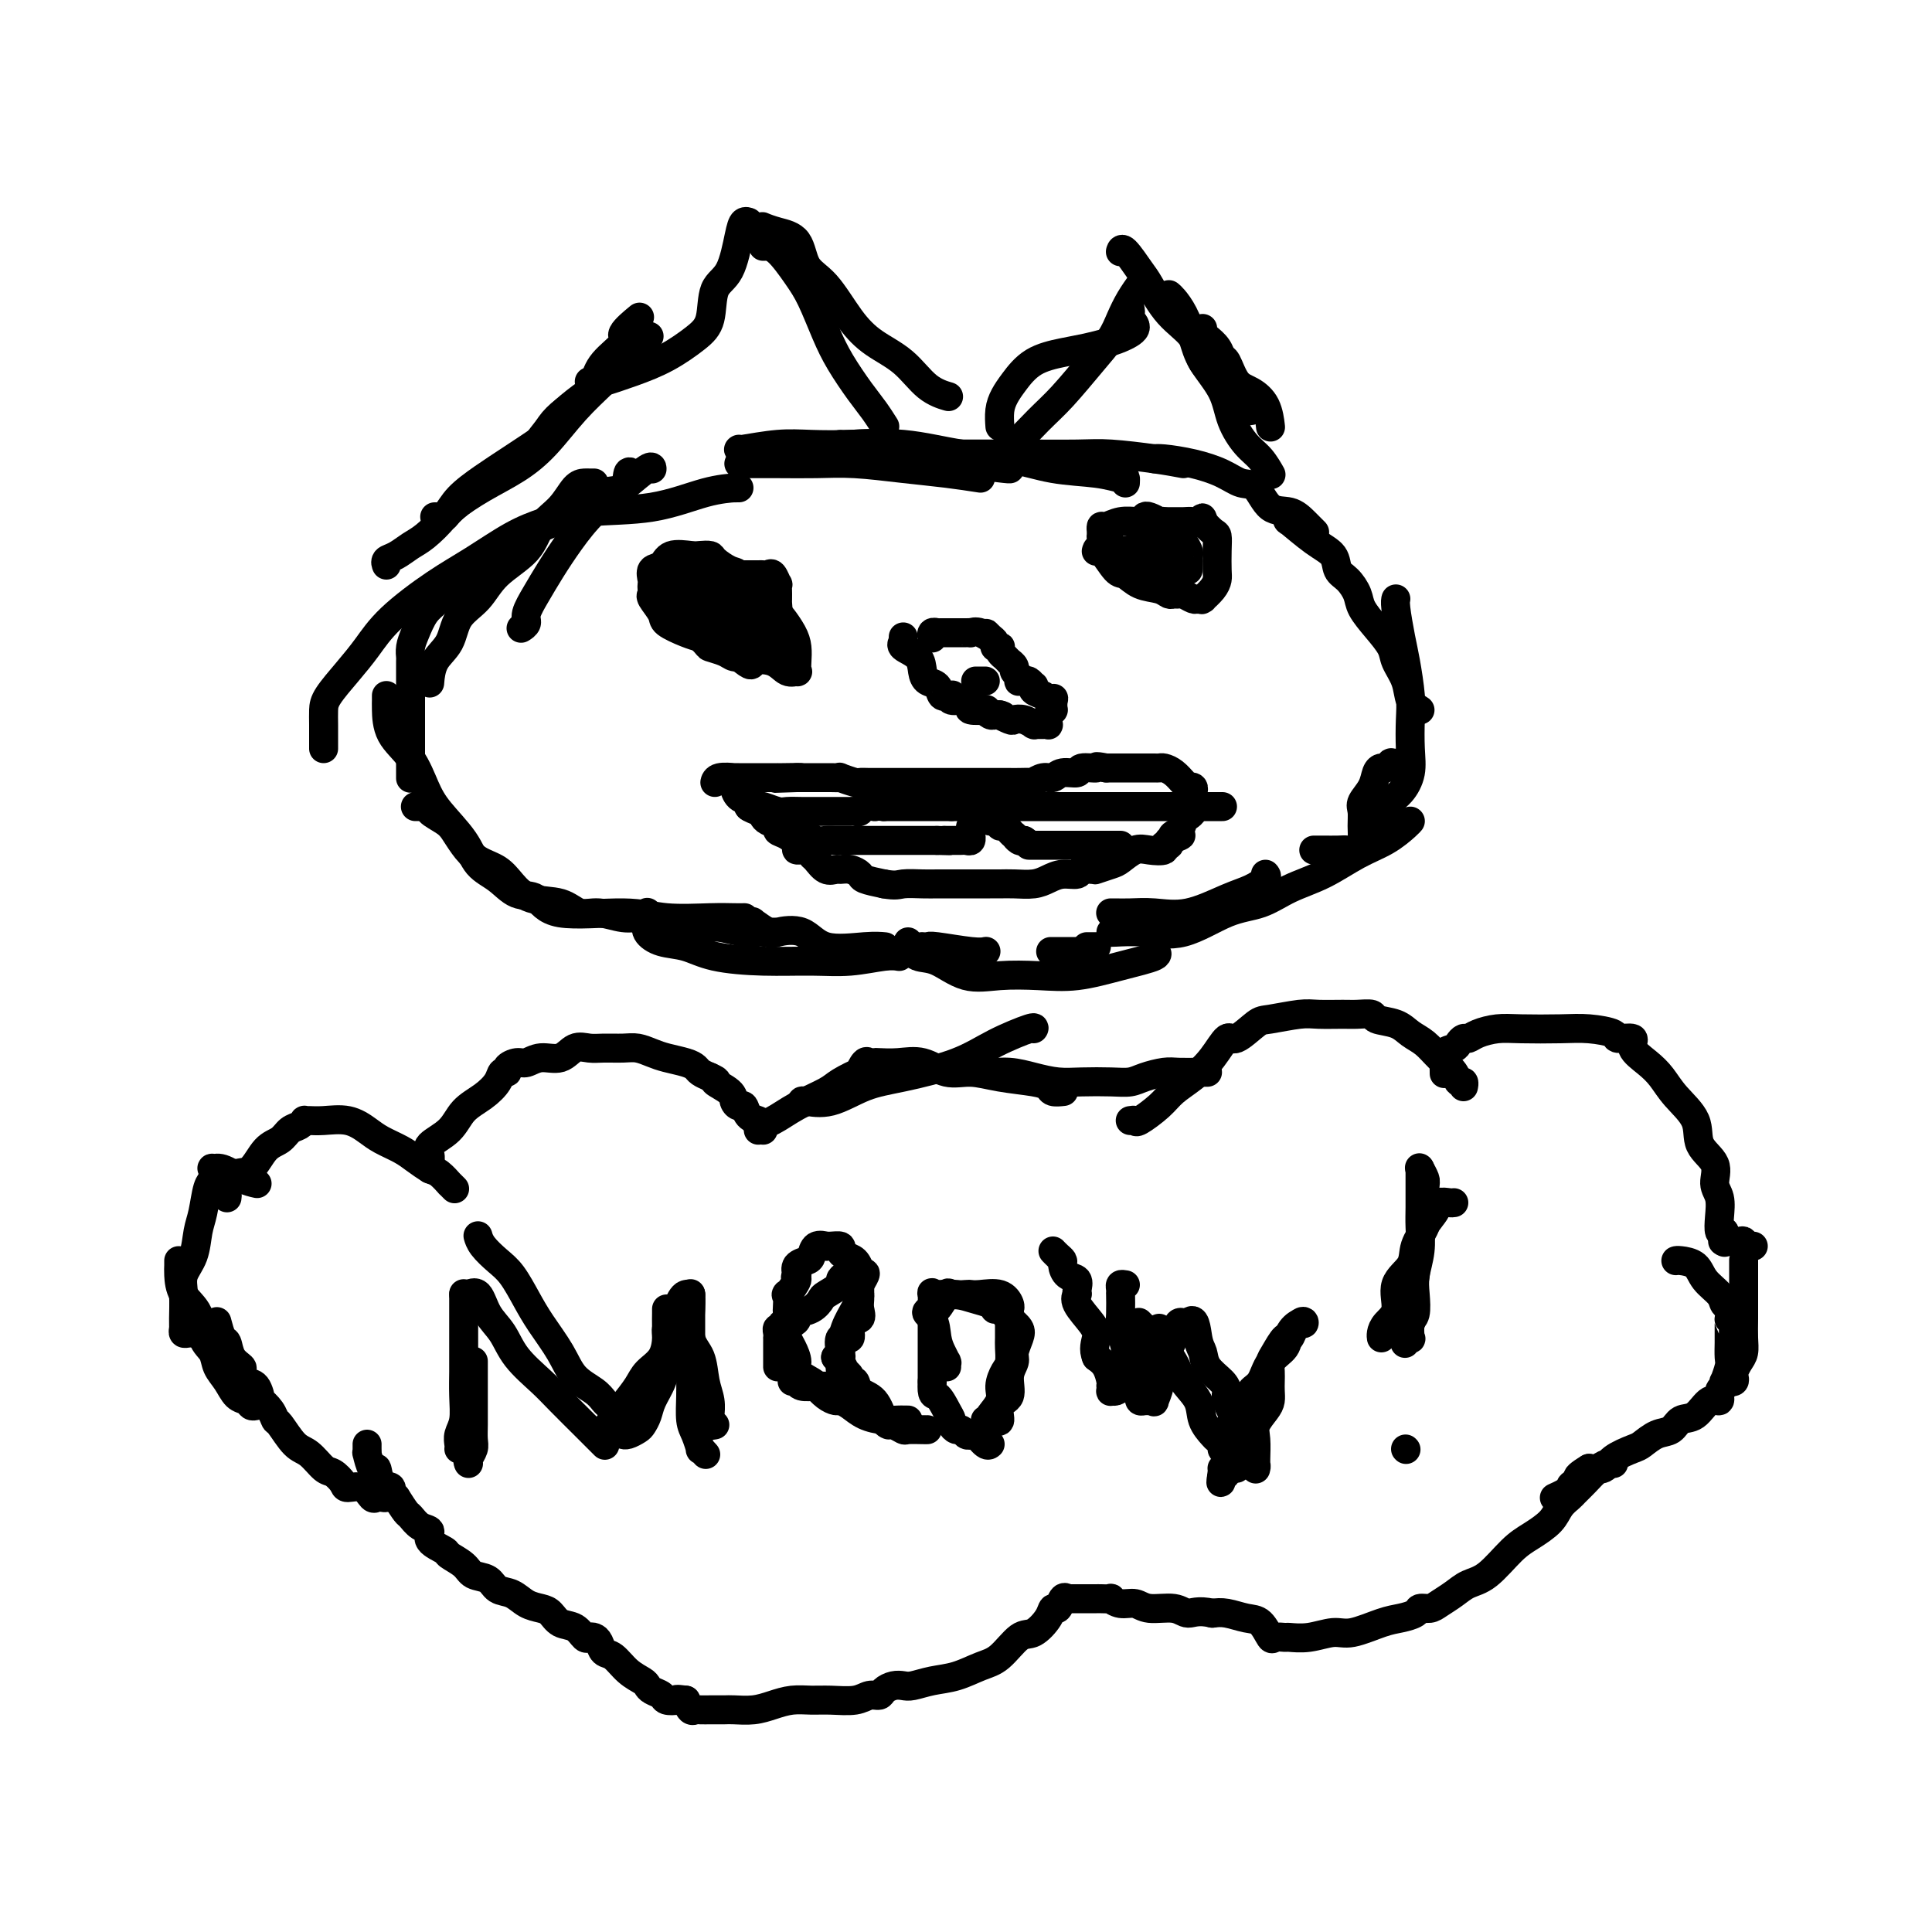 <svg viewBox='0 0 400 400' version='1.1' xmlns='http://www.w3.org/2000/svg' xmlns:xlink='http://www.w3.org/1999/xlink'><g fill='none' stroke='#000000' stroke-width='6' stroke-linecap='round' stroke-linejoin='round'><path d='M135,97c0.001,0.091 0.003,0.182 0,0c-0.003,-0.182 -0.010,-0.636 -1,0c-0.990,0.636 -2.964,2.364 -5,4c-2.036,1.636 -4.133,3.180 -6,5c-1.867,1.820 -3.504,3.916 -5,6c-1.496,2.084 -2.849,4.156 -4,6c-1.151,1.844 -2.098,3.461 -3,5c-0.902,1.539 -1.757,3.000 -2,4c-0.243,1.000 0.127,1.538 0,2c-0.127,0.462 -0.751,0.846 -1,1c-0.249,0.154 -0.125,0.077 0,0'/><path d='M123,100c-0.441,-0.001 -0.882,-0.002 -1,0c-0.118,0.002 0.088,0.008 0,0c-0.088,-0.008 -0.471,-0.029 -1,0c-0.529,0.029 -1.205,0.110 -2,1c-0.795,0.890 -1.709,2.590 -3,4c-1.291,1.410 -2.958,2.528 -4,4c-1.042,1.472 -1.457,3.296 -3,5c-1.543,1.704 -4.214,3.287 -6,5c-1.786,1.713 -2.689,3.556 -4,5c-1.311,1.444 -3.031,2.489 -4,4c-0.969,1.511 -1.188,3.487 -2,5c-0.812,1.513 -2.219,2.561 -3,4c-0.781,1.439 -0.938,3.268 -1,4c-0.062,0.732 -0.031,0.366 0,0'/><path d='M153,101c-0.539,0.007 -1.078,0.015 -1,0c0.078,-0.015 0.774,-0.051 0,0c-0.774,0.051 -3.019,0.189 -6,1c-2.981,0.811 -6.700,2.296 -11,3c-4.300,0.704 -9.181,0.629 -13,1c-3.819,0.371 -6.576,1.189 -9,2c-2.424,0.811 -4.514,1.616 -7,3c-2.486,1.384 -5.367,3.348 -8,5c-2.633,1.652 -5.017,2.991 -8,5c-2.983,2.009 -6.565,4.687 -9,7c-2.435,2.313 -3.724,4.260 -5,6c-1.276,1.740 -2.538,3.272 -4,5c-1.462,1.728 -3.124,3.653 -4,5c-0.876,1.347 -0.967,2.116 -1,3c-0.033,0.884 -0.009,1.883 0,3c0.009,1.117 0.002,2.351 0,3c-0.002,0.649 -0.001,0.713 0,1c0.001,0.287 0.000,0.796 0,1c-0.000,0.204 -0.000,0.102 0,0'/><path d='M132,98c-0.313,0.088 -0.627,0.176 -1,0c-0.373,-0.176 -0.806,-0.617 -1,0c-0.194,0.617 -0.148,2.290 -1,3c-0.852,0.710 -2.602,0.457 -4,1c-1.398,0.543 -2.446,1.883 -4,3c-1.554,1.117 -3.616,2.011 -6,3c-2.384,0.989 -5.089,2.073 -7,3c-1.911,0.927 -3.026,1.697 -5,3c-1.974,1.303 -4.806,3.139 -7,5c-2.194,1.861 -3.751,3.746 -5,5c-1.249,1.254 -2.191,1.877 -3,3c-0.809,1.123 -1.485,2.746 -2,4c-0.515,1.254 -0.870,2.138 -1,3c-0.130,0.862 -0.035,1.702 0,2c0.035,0.298 0.009,0.054 0,1c-0.009,0.946 -0.002,3.083 0,4c0.002,0.917 0.001,0.615 0,1c-0.001,0.385 -0.000,1.457 0,2c0.000,0.543 0.000,0.558 0,1c-0.000,0.442 -0.000,1.313 0,2c0.000,0.687 0.000,1.191 0,2c-0.000,0.809 -0.000,1.923 0,3c0.000,1.077 0.000,2.116 0,3c-0.000,0.884 -0.000,1.614 0,2c0.000,0.386 0.000,0.429 0,1c-0.000,0.571 -0.000,1.668 0,2c0.000,0.332 0.000,-0.103 0,0c-0.000,0.103 -0.000,0.744 0,1c0.000,0.256 0.000,0.128 0,0'/><path d='M80,144c0.003,0.318 0.007,0.636 0,1c-0.007,0.364 -0.023,0.773 0,2c0.023,1.227 0.086,3.271 1,5c0.914,1.729 2.680,3.141 4,5c1.320,1.859 2.194,4.163 3,6c0.806,1.837 1.544,3.207 3,5c1.456,1.793 3.629,4.008 5,6c1.371,1.992 1.940,3.761 3,5c1.060,1.239 2.609,1.949 4,3c1.391,1.051 2.622,2.443 4,3c1.378,0.557 2.903,0.279 4,1c1.097,0.721 1.767,2.442 5,3c3.233,0.558 9.028,-0.047 13,0c3.972,0.047 6.122,0.745 9,1c2.878,0.255 6.483,0.068 9,0c2.517,-0.068 3.947,-0.018 5,0c1.053,0.018 1.729,0.005 2,0c0.271,-0.005 0.135,-0.003 0,0'/><path d='M86,167c0.345,-0.005 0.691,-0.009 1,0c0.309,0.009 0.583,0.032 1,0c0.417,-0.032 0.979,-0.119 1,0c0.021,0.119 -0.498,0.444 0,1c0.498,0.556 2.013,1.341 3,2c0.987,0.659 1.446,1.190 2,2c0.554,0.810 1.202,1.898 2,3c0.798,1.102 1.746,2.216 3,3c1.254,0.784 2.814,1.237 4,2c1.186,0.763 1.999,1.835 3,3c1.001,1.165 2.189,2.421 4,3c1.811,0.579 4.244,0.480 6,1c1.756,0.520 2.833,1.659 4,2c1.167,0.341 2.423,-0.115 4,0c1.577,0.115 3.473,0.800 5,1c1.527,0.200 2.684,-0.086 4,0c1.316,0.086 2.790,0.545 5,1c2.210,0.455 5.154,0.907 7,1c1.846,0.093 2.593,-0.171 4,0c1.407,0.171 3.474,0.778 5,1c1.526,0.222 2.512,0.060 3,0c0.488,-0.060 0.477,-0.016 1,0c0.523,0.016 1.578,0.005 2,0c0.422,-0.005 0.211,-0.002 0,0'/><path d='M134,189c0.004,-0.095 0.008,-0.190 0,0c-0.008,0.190 -0.030,0.666 0,1c0.030,0.334 0.110,0.527 0,1c-0.110,0.473 -0.410,1.227 0,2c0.410,0.773 1.531,1.566 3,2c1.469,0.434 3.286,0.510 5,1c1.714,0.490 3.326,1.396 6,2c2.674,0.604 6.408,0.908 10,1c3.592,0.092 7.040,-0.028 10,0c2.960,0.028 5.433,0.203 8,0c2.567,-0.203 5.230,-0.786 7,-1c1.770,-0.214 2.649,-0.061 3,0c0.351,0.061 0.176,0.031 0,0'/><path d='M155,191c0.506,0.059 1.013,0.118 1,0c-0.013,-0.118 -0.545,-0.413 0,0c0.545,0.413 2.169,1.532 3,2c0.831,0.468 0.871,0.283 2,0c1.129,-0.283 3.347,-0.664 5,0c1.653,0.664 2.742,2.374 5,3c2.258,0.626 5.685,0.169 8,0c2.315,-0.169 3.519,-0.048 4,0c0.481,0.048 0.241,0.024 0,0'/><path d='M191,196c-0.103,-0.008 -0.206,-0.016 0,0c0.206,0.016 0.721,0.057 1,0c0.279,-0.057 0.322,-0.211 2,0c1.678,0.211 4.990,0.788 7,1c2.010,0.212 2.717,0.061 3,0c0.283,-0.061 0.141,-0.030 0,0'/><path d='M218,197c-0.423,0.000 -0.845,0.000 0,0c0.845,0.000 2.958,0.000 4,0c1.042,0.000 1.012,0.000 1,0c-0.012,0.000 -0.006,0.000 0,0'/><path d='M225,196c0.452,0.000 0.905,0.000 1,0c0.095,0.000 -0.167,0.000 0,0c0.167,0.000 0.762,0.000 1,0c0.238,0.000 0.119,0.000 0,0'/><path d='M188,195c-0.142,0.202 -0.285,0.404 0,1c0.285,0.596 0.997,1.585 2,2c1.003,0.415 2.298,0.256 4,1c1.702,0.744 3.810,2.390 6,3c2.190,0.610 4.462,0.185 7,0c2.538,-0.185 5.342,-0.130 8,0c2.658,0.130 5.171,0.336 8,0c2.829,-0.336 5.975,-1.214 9,-2c3.025,-0.786 5.930,-1.481 7,-2c1.070,-0.519 0.306,-0.863 0,-1c-0.306,-0.137 -0.153,-0.069 0,0'/><path d='M230,189c-0.052,0.002 -0.103,0.003 0,0c0.103,-0.003 0.361,-0.011 1,0c0.639,0.011 1.658,0.039 3,0c1.342,-0.039 3.008,-0.147 5,0c1.992,0.147 4.309,0.547 7,0c2.691,-0.547 5.754,-2.042 8,-3c2.246,-0.958 3.674,-1.381 5,-2c1.326,-0.619 2.549,-1.436 3,-2c0.451,-0.564 0.129,-0.875 0,-1c-0.129,-0.125 -0.064,-0.062 0,0'/><path d='M230,193c-0.075,0.030 -0.149,0.059 1,0c1.149,-0.059 3.523,-0.207 6,0c2.477,0.207 5.059,0.769 8,0c2.941,-0.769 6.242,-2.870 9,-4c2.758,-1.130 4.975,-1.288 7,-2c2.025,-0.712 3.859,-1.977 6,-3c2.141,-1.023 4.588,-1.805 7,-3c2.412,-1.195 4.790,-2.804 7,-4c2.210,-1.196 4.252,-1.980 6,-3c1.748,-1.020 3.201,-2.274 4,-3c0.799,-0.726 0.942,-0.922 1,-1c0.058,-0.078 0.029,-0.039 0,0'/><path d='M272,176c0.552,-0.003 1.104,-0.006 2,0c0.896,0.006 2.135,0.021 3,0c0.865,-0.021 1.357,-0.078 2,0c0.643,0.078 1.439,0.293 2,0c0.561,-0.293 0.889,-1.092 1,-2c0.111,-0.908 0.004,-1.924 0,-3c-0.004,-1.076 0.093,-2.212 0,-3c-0.093,-0.788 -0.376,-1.229 0,-2c0.376,-0.771 1.411,-1.870 2,-3c0.589,-1.130 0.731,-2.289 1,-3c0.269,-0.711 0.664,-0.975 1,-1c0.336,-0.025 0.612,0.189 1,0c0.388,-0.189 0.887,-0.783 1,-1c0.113,-0.217 -0.162,-0.058 0,0c0.162,0.058 0.761,0.017 1,0c0.239,-0.017 0.120,-0.008 0,0'/><path d='M285,173c0.041,-0.413 0.081,-0.826 0,-1c-0.081,-0.174 -0.285,-0.109 0,-1c0.285,-0.891 1.057,-2.737 2,-4c0.943,-1.263 2.057,-1.941 3,-3c0.943,-1.059 1.714,-2.499 2,-4c0.286,-1.501 0.088,-3.063 0,-5c-0.088,-1.937 -0.066,-4.249 0,-6c0.066,-1.751 0.175,-2.942 0,-5c-0.175,-2.058 -0.635,-4.982 -1,-7c-0.365,-2.018 -0.634,-3.128 -1,-5c-0.366,-1.872 -0.829,-4.504 -1,-6c-0.171,-1.496 -0.049,-1.856 0,-2c0.049,-0.144 0.024,-0.072 0,0'/><path d='M294,147c-0.789,-0.496 -1.579,-0.992 -2,-2c-0.421,-1.008 -0.474,-2.528 -1,-4c-0.526,-1.472 -1.527,-2.897 -2,-4c-0.473,-1.103 -0.420,-1.885 -1,-3c-0.580,-1.115 -1.795,-2.563 -3,-4c-1.205,-1.437 -2.401,-2.864 -3,-4c-0.599,-1.136 -0.601,-1.982 -1,-3c-0.399,-1.018 -1.194,-2.207 -2,-3c-0.806,-0.793 -1.624,-1.188 -2,-2c-0.376,-0.812 -0.311,-2.039 -1,-3c-0.689,-0.961 -2.132,-1.655 -4,-3c-1.868,-1.345 -4.160,-3.340 -5,-4c-0.840,-0.660 -0.226,0.015 0,0c0.226,-0.015 0.065,-0.718 0,-1c-0.065,-0.282 -0.032,-0.141 0,0'/><path d='M272,110c0.163,0.166 0.326,0.331 0,0c-0.326,-0.331 -1.139,-1.159 -2,-2c-0.861,-0.841 -1.768,-1.695 -3,-2c-1.232,-0.305 -2.788,-0.060 -4,-1c-1.212,-0.940 -2.079,-3.065 -3,-4c-0.921,-0.935 -1.897,-0.681 -3,-1c-1.103,-0.319 -2.334,-1.210 -4,-2c-1.666,-0.790 -3.766,-1.480 -6,-2c-2.234,-0.520 -4.601,-0.871 -6,-1c-1.399,-0.129 -1.828,-0.037 -2,0c-0.172,0.037 -0.086,0.018 0,0'/><path d='M245,96c-1.656,-0.309 -3.313,-0.619 -6,-1c-2.687,-0.381 -6.405,-0.834 -9,-1c-2.595,-0.166 -4.065,-0.044 -7,0c-2.935,0.044 -7.333,0.012 -11,0c-3.667,-0.012 -6.604,-0.003 -11,0c-4.396,0.003 -10.250,0.001 -14,0c-3.750,-0.001 -5.394,-0.000 -6,0c-0.606,0.000 -0.173,0.000 0,0c0.173,-0.000 0.087,-0.000 0,0'/><path d='M233,100c0.019,-0.449 0.039,-0.898 0,-1c-0.039,-0.102 -0.136,0.143 -1,0c-0.864,-0.143 -2.493,-0.673 -5,-1c-2.507,-0.327 -5.891,-0.452 -9,-1c-3.109,-0.548 -5.943,-1.520 -9,-2c-3.057,-0.480 -6.336,-0.468 -10,-1c-3.664,-0.532 -7.714,-1.607 -12,-2c-4.286,-0.393 -8.809,-0.105 -11,0c-2.191,0.105 -2.052,0.028 -2,0c0.052,-0.028 0.015,-0.008 0,0c-0.015,0.008 -0.007,0.004 0,0'/><path d='M209,97c0.148,0.069 0.297,0.138 -1,0c-1.297,-0.138 -4.039,-0.481 -7,-1c-2.961,-0.519 -6.140,-1.212 -9,-2c-2.860,-0.788 -5.401,-1.672 -8,-2c-2.599,-0.328 -5.257,-0.102 -8,0c-2.743,0.102 -5.572,0.080 -8,0c-2.428,-0.080 -4.455,-0.217 -7,0c-2.545,0.217 -5.608,0.789 -7,1c-1.392,0.211 -1.112,0.060 -1,0c0.112,-0.060 0.056,-0.030 0,0'/><path d='M203,99c-2.191,-0.340 -4.382,-0.679 -7,-1c-2.618,-0.321 -5.662,-0.622 -9,-1c-3.338,-0.378 -6.972,-0.833 -10,-1c-3.028,-0.167 -5.452,-0.045 -8,0c-2.548,0.045 -5.219,0.012 -8,0c-2.781,-0.012 -5.672,-0.003 -7,0c-1.328,0.003 -1.094,0.001 -1,0c0.094,-0.001 0.047,-0.000 0,0'/><path d='M90,107c0.827,0.025 1.655,0.050 2,0c0.345,-0.050 0.209,-0.174 1,-1c0.791,-0.826 2.511,-2.355 5,-4c2.489,-1.645 5.748,-3.406 8,-5c2.252,-1.594 3.497,-3.019 5,-5c1.503,-1.981 3.265,-4.517 6,-7c2.735,-2.483 6.445,-4.913 8,-6c1.555,-1.087 0.957,-0.831 1,-1c0.043,-0.169 0.727,-0.763 1,-1c0.273,-0.237 0.137,-0.119 0,0'/><path d='M91,107c0.332,0.130 0.663,0.260 1,0c0.337,-0.260 0.678,-0.910 2,-2c1.322,-1.090 3.623,-2.618 6,-4c2.377,-1.382 4.830,-2.616 7,-4c2.170,-1.384 4.057,-2.918 6,-5c1.943,-2.082 3.943,-4.713 6,-7c2.057,-2.287 4.170,-4.232 6,-6c1.830,-1.768 3.377,-3.361 5,-5c1.623,-1.639 3.321,-3.326 4,-4c0.679,-0.674 0.340,-0.337 0,0'/><path d='M122,79c0.869,-0.044 1.737,-0.087 2,0c0.263,0.087 -0.080,0.305 1,0c1.080,-0.305 3.583,-1.131 6,-2c2.417,-0.869 4.748,-1.779 7,-3c2.252,-1.221 4.424,-2.753 6,-4c1.576,-1.247 2.554,-2.208 3,-4c0.446,-1.792 0.358,-4.413 1,-6c0.642,-1.587 2.015,-2.138 3,-4c0.985,-1.862 1.584,-5.035 2,-7c0.416,-1.965 0.651,-2.721 1,-3c0.349,-0.279 0.814,-0.080 1,0c0.186,0.080 0.093,0.040 0,0'/><path d='M158,51c0.886,-0.039 1.772,-0.077 3,1c1.228,1.077 2.797,3.271 4,5c1.203,1.729 2.041,2.993 3,5c0.959,2.007 2.040,4.755 3,7c0.960,2.245 1.799,3.985 3,6c1.201,2.015 2.765,4.303 4,6c1.235,1.697 2.140,2.803 3,4c0.860,1.197 1.674,2.485 2,3c0.326,0.515 0.163,0.258 0,0'/><path d='M157,47c0.484,0.024 0.968,0.047 1,0c0.032,-0.047 -0.387,-0.165 0,0c0.387,0.165 1.579,0.613 3,1c1.421,0.387 3.070,0.715 4,2c0.930,1.285 1.140,3.528 2,5c0.860,1.472 2.371,2.173 4,4c1.629,1.827 3.376,4.780 5,7c1.624,2.220 3.126,3.705 5,5c1.874,1.295 4.121,2.399 6,4c1.879,1.601 3.391,3.700 5,5c1.609,1.300 3.317,1.800 4,2c0.683,0.200 0.342,0.100 0,0'/><path d='M132,66c0.369,-0.304 0.737,-0.608 0,0c-0.737,0.608 -2.580,2.130 -3,3c-0.420,0.870 0.583,1.090 0,2c-0.583,0.910 -2.751,2.512 -4,4c-1.249,1.488 -1.579,2.862 -2,4c-0.421,1.138 -0.933,2.038 -2,3c-1.067,0.962 -2.687,1.985 -4,3c-1.313,1.015 -2.317,2.023 -3,3c-0.683,0.977 -1.045,1.922 -2,3c-0.955,1.078 -2.503,2.289 -3,3c-0.497,0.711 0.059,0.922 0,1c-0.059,0.078 -0.731,0.022 -1,0c-0.269,-0.022 -0.134,-0.011 0,0'/><path d='M113,91c-0.566,0.096 -1.131,0.192 -1,0c0.131,-0.192 0.959,-0.671 0,0c-0.959,0.671 -3.706,2.491 -6,4c-2.294,1.509 -4.136,2.708 -6,4c-1.864,1.292 -3.748,2.679 -5,4c-1.252,1.321 -1.870,2.577 -3,4c-1.130,1.423 -2.772,3.012 -4,4c-1.228,0.988 -2.042,1.375 -3,2c-0.958,0.625 -2.061,1.487 -3,2c-0.939,0.513 -1.714,0.677 -2,1c-0.286,0.323 -0.082,0.807 0,1c0.082,0.193 0.041,0.097 0,0'/><path d='M209,92c0.009,-0.124 0.018,-0.248 0,0c-0.018,0.248 -0.062,0.867 1,0c1.062,-0.867 3.229,-3.221 5,-5c1.771,-1.779 3.145,-2.982 5,-5c1.855,-2.018 4.189,-4.849 6,-7c1.811,-2.151 3.098,-3.620 4,-5c0.902,-1.380 1.418,-2.671 2,-4c0.582,-1.329 1.228,-2.696 2,-4c0.772,-1.304 1.669,-2.543 2,-3c0.331,-0.457 0.094,-0.130 0,0c-0.094,0.130 -0.047,0.065 0,0'/><path d='M232,52c-0.033,0.108 -0.065,0.216 0,0c0.065,-0.216 0.228,-0.755 1,0c0.772,0.755 2.155,2.802 3,4c0.845,1.198 1.154,1.545 2,3c0.846,1.455 2.229,4.018 4,6c1.771,1.982 3.931,3.381 5,5c1.069,1.619 1.047,3.456 2,5c0.953,1.544 2.881,2.796 4,4c1.119,1.204 1.428,2.361 2,3c0.572,0.639 1.407,0.760 2,1c0.593,0.240 0.942,0.601 1,1c0.058,0.399 -0.177,0.838 0,1c0.177,0.162 0.765,0.046 1,0c0.235,-0.046 0.118,-0.023 0,0'/><path d='M249,68c-0.059,0.354 -0.119,0.708 0,1c0.119,0.292 0.415,0.523 1,1c0.585,0.477 1.458,1.202 2,2c0.542,0.798 0.754,1.671 1,2c0.246,0.329 0.525,0.113 1,1c0.475,0.887 1.147,2.876 2,4c0.853,1.124 1.889,1.384 3,2c1.111,0.616 2.299,1.589 3,3c0.701,1.411 0.915,3.260 1,4c0.085,0.740 0.043,0.370 0,0'/><path d='M242,61c0.248,0.204 0.497,0.408 1,1c0.503,0.592 1.261,1.570 2,3c0.739,1.430 1.461,3.310 2,5c0.539,1.690 0.896,3.189 2,5c1.104,1.811 2.955,3.932 4,6c1.045,2.068 1.285,4.081 2,6c0.715,1.919 1.904,3.743 3,5c1.096,1.257 2.098,1.945 3,3c0.902,1.055 1.704,2.476 2,3c0.296,0.524 0.084,0.150 0,0c-0.084,-0.150 -0.042,-0.075 0,0'/><path d='M234,64c0.050,0.356 0.100,0.711 0,1c-0.100,0.289 -0.350,0.511 0,1c0.350,0.489 1.299,1.244 1,2c-0.299,0.756 -1.847,1.513 -3,2c-1.153,0.487 -1.912,0.703 -3,1c-1.088,0.297 -2.504,0.673 -4,1c-1.496,0.327 -3.070,0.604 -5,1c-1.930,0.396 -4.216,0.912 -6,2c-1.784,1.088 -3.066,2.747 -4,4c-0.934,1.253 -1.518,2.099 -2,3c-0.482,0.901 -0.860,1.858 -1,3c-0.140,1.142 -0.040,2.469 0,3c0.040,0.531 0.020,0.265 0,0'/><path d='M138,124c0.026,-0.080 0.052,-0.161 0,0c-0.052,0.161 -0.184,0.563 0,1c0.184,0.437 0.682,0.908 1,1c0.318,0.092 0.457,-0.197 1,0c0.543,0.197 1.491,0.880 2,1c0.509,0.120 0.579,-0.322 1,0c0.421,0.322 1.192,1.407 2,2c0.808,0.593 1.651,0.695 2,1c0.349,0.305 0.203,0.814 1,1c0.797,0.186 2.539,0.050 4,0c1.461,-0.050 2.643,-0.014 3,0c0.357,0.014 -0.112,0.004 0,0c0.112,-0.004 0.803,-0.003 1,0c0.197,0.003 -0.102,0.008 0,0c0.102,-0.008 0.606,-0.028 1,0c0.394,0.028 0.680,0.106 1,0c0.320,-0.106 0.674,-0.396 1,-1c0.326,-0.604 0.623,-1.522 1,-2c0.377,-0.478 0.833,-0.514 1,-1c0.167,-0.486 0.046,-1.420 0,-2c-0.046,-0.580 -0.015,-0.804 0,-1c0.015,-0.196 0.015,-0.364 0,-1c-0.015,-0.636 -0.046,-1.740 0,-2c0.046,-0.260 0.169,0.323 0,0c-0.169,-0.323 -0.629,-1.551 -1,-2c-0.371,-0.449 -0.654,-0.120 -1,0c-0.346,0.120 -0.756,0.032 -1,0c-0.244,-0.032 -0.323,-0.009 -1,0c-0.677,0.009 -1.951,0.002 -3,0c-1.049,-0.002 -1.871,-0.001 -3,0c-1.129,0.001 -2.564,0.000 -4,0'/><path d='M147,119c-2.494,-0.283 -1.730,0.008 -2,0c-0.270,-0.008 -1.575,-0.315 -2,0c-0.425,0.315 0.030,1.251 0,2c-0.030,0.749 -0.544,1.310 -1,2c-0.456,0.690 -0.855,1.509 -1,2c-0.145,0.491 -0.038,0.656 0,1c0.038,0.344 0.005,0.869 0,1c-0.005,0.131 0.016,-0.133 0,0c-0.016,0.133 -0.069,0.663 0,1c0.069,0.337 0.260,0.483 1,1c0.740,0.517 2.029,1.407 3,2c0.971,0.593 1.623,0.891 3,1c1.377,0.109 3.479,0.030 5,0c1.521,-0.030 2.460,-0.010 3,0c0.540,0.010 0.681,0.011 1,0c0.319,-0.011 0.818,-0.033 1,0c0.182,0.033 0.049,0.122 0,0c-0.049,-0.122 -0.012,-0.454 0,-1c0.012,-0.546 0.001,-1.307 0,-2c-0.001,-0.693 0.008,-1.317 0,-2c-0.008,-0.683 -0.032,-1.425 0,-2c0.032,-0.575 0.121,-0.984 0,-1c-0.121,-0.016 -0.451,0.360 -1,0c-0.549,-0.360 -1.317,-1.455 -2,-2c-0.683,-0.545 -1.281,-0.540 -2,-1c-0.719,-0.460 -1.557,-1.386 -2,-2c-0.443,-0.614 -0.489,-0.916 -1,-1c-0.511,-0.084 -1.488,0.050 -2,0c-0.512,-0.050 -0.561,-0.283 -1,0c-0.439,0.283 -1.268,1.081 -2,2c-0.732,0.919 -1.366,1.960 -2,3'/><path d='M143,123c-1.236,0.796 -0.326,0.785 0,1c0.326,0.215 0.067,0.657 0,1c-0.067,0.343 0.058,0.588 0,1c-0.058,0.412 -0.297,0.990 0,1c0.297,0.010 1.132,-0.548 2,0c0.868,0.548 1.771,2.203 3,3c1.229,0.797 2.785,0.736 4,1c1.215,0.264 2.091,0.851 3,1c0.909,0.149 1.853,-0.142 3,0c1.147,0.142 2.498,0.717 3,1c0.502,0.283 0.157,0.275 0,0c-0.157,-0.275 -0.124,-0.817 0,-1c0.124,-0.183 0.340,-0.006 0,0c-0.340,0.006 -1.238,-0.159 -2,-1c-0.762,-0.841 -1.390,-2.357 -2,-3c-0.610,-0.643 -1.201,-0.413 -2,-1c-0.799,-0.587 -1.805,-1.989 -3,-3c-1.195,-1.011 -2.577,-1.630 -4,-2c-1.423,-0.370 -2.886,-0.492 -4,-1c-1.114,-0.508 -1.878,-1.401 -3,-2c-1.122,-0.599 -2.601,-0.903 -3,-1c-0.399,-0.097 0.283,0.014 0,0c-0.283,-0.014 -1.532,-0.155 -2,0c-0.468,0.155 -0.156,0.604 0,1c0.156,0.396 0.155,0.739 0,1c-0.155,0.261 -0.464,0.441 0,1c0.464,0.559 1.702,1.497 2,2c0.298,0.503 -0.343,0.572 0,1c0.343,0.428 1.672,1.214 3,2'/><path d='M141,126c1.251,1.188 1.877,1.158 2,1c0.123,-0.158 -0.258,-0.445 0,0c0.258,0.445 1.154,1.622 2,2c0.846,0.378 1.641,-0.042 2,0c0.359,0.042 0.282,0.545 1,1c0.718,0.455 2.231,0.861 3,1c0.769,0.139 0.795,0.011 1,0c0.205,-0.011 0.591,0.096 1,0c0.409,-0.096 0.843,-0.393 1,-1c0.157,-0.607 0.037,-1.523 0,-2c-0.037,-0.477 0.008,-0.513 0,-1c-0.008,-0.487 -0.070,-1.423 0,-2c0.070,-0.577 0.272,-0.796 0,-1c-0.272,-0.204 -1.016,-0.394 -2,-1c-0.984,-0.606 -2.207,-1.626 -3,-2c-0.793,-0.374 -1.158,-0.100 -2,0c-0.842,0.100 -2.163,0.027 -3,0c-0.837,-0.027 -1.191,-0.008 -2,0c-0.809,0.008 -2.074,0.004 -3,0c-0.926,-0.004 -1.512,-0.010 -2,0c-0.488,0.010 -0.877,0.036 -1,0c-0.123,-0.036 0.021,-0.133 0,0c-0.021,0.133 -0.207,0.497 0,1c0.207,0.503 0.807,1.146 2,2c1.193,0.854 2.980,1.919 4,3c1.020,1.081 1.273,2.176 2,3c0.727,0.824 1.926,1.376 3,2c1.074,0.624 2.021,1.321 3,2c0.979,0.679 1.989,1.339 3,2'/><path d='M153,136c3.107,2.580 2.374,1.530 3,1c0.626,-0.530 2.613,-0.539 4,0c1.387,0.539 2.176,1.628 3,2c0.824,0.372 1.683,0.029 2,0c0.317,-0.029 0.092,0.258 0,0c-0.092,-0.258 -0.050,-1.061 0,-2c0.050,-0.939 0.110,-2.013 0,-3c-0.110,-0.987 -0.389,-1.887 -1,-3c-0.611,-1.113 -1.553,-2.438 -2,-3c-0.447,-0.562 -0.397,-0.359 -1,-1c-0.603,-0.641 -1.857,-2.126 -3,-3c-1.143,-0.874 -2.175,-1.138 -3,-2c-0.825,-0.862 -1.443,-2.322 -2,-3c-0.557,-0.678 -1.053,-0.573 -2,-1c-0.947,-0.427 -2.344,-1.384 -3,-2c-0.656,-0.616 -0.570,-0.890 -1,-1c-0.430,-0.110 -1.377,-0.056 -2,0c-0.623,0.056 -0.923,0.113 -2,0c-1.077,-0.113 -2.929,-0.395 -4,0c-1.071,0.395 -1.359,1.468 -2,2c-0.641,0.532 -1.635,0.524 -2,1c-0.365,0.476 -0.100,1.435 0,2c0.100,0.565 0.034,0.736 0,1c-0.034,0.264 -0.037,0.623 0,1c0.037,0.377 0.114,0.773 0,1c-0.114,0.227 -0.417,0.285 0,1c0.417,0.715 1.555,2.089 2,3c0.445,0.911 0.197,1.361 1,2c0.803,0.639 2.658,1.468 4,2c1.342,0.532 2.171,0.766 3,1'/><path d='M145,132c1.843,1.801 1.450,1.804 2,2c0.550,0.196 2.042,0.584 3,1c0.958,0.416 1.381,0.859 2,1c0.619,0.141 1.434,-0.019 2,0c0.566,0.019 0.884,0.217 1,0c0.116,-0.217 0.028,-0.850 0,-1c-0.028,-0.150 0.002,0.183 0,0c-0.002,-0.183 -0.035,-0.883 0,-1c0.035,-0.117 0.138,0.350 0,0c-0.138,-0.350 -0.517,-1.516 -1,-2c-0.483,-0.484 -1.070,-0.287 -2,-1c-0.930,-0.713 -2.202,-2.337 -3,-3c-0.798,-0.663 -1.120,-0.363 -2,-1c-0.880,-0.637 -2.316,-2.209 -3,-3c-0.684,-0.791 -0.614,-0.801 -1,-1c-0.386,-0.199 -1.228,-0.586 -2,-1c-0.772,-0.414 -1.475,-0.853 -2,-1c-0.525,-0.147 -0.873,-0.001 -1,0c-0.127,0.001 -0.033,-0.142 0,0c0.033,0.142 0.006,0.570 0,1c-0.006,0.430 0.010,0.863 0,1c-0.010,0.137 -0.045,-0.023 0,0c0.045,0.023 0.171,0.228 1,1c0.829,0.772 2.362,2.109 3,3c0.638,0.891 0.380,1.335 1,2c0.620,0.665 2.116,1.551 3,2c0.884,0.449 1.154,0.460 2,1c0.846,0.540 2.268,1.609 3,2c0.732,0.391 0.774,0.105 1,0c0.226,-0.105 0.636,-0.030 1,0c0.364,0.030 0.682,0.015 1,0'/><path d='M154,134c1.464,0.448 1.124,0.069 1,0c-0.124,-0.069 -0.033,0.174 0,0c0.033,-0.174 0.010,-0.764 0,-1c-0.010,-0.236 -0.005,-0.118 0,0'/><path d='M227,114c-0.034,0.117 -0.068,0.234 0,0c0.068,-0.234 0.238,-0.820 1,0c0.762,0.820 2.116,3.047 3,4c0.884,0.953 1.297,0.634 2,1c0.703,0.366 1.694,1.419 3,2c1.306,0.581 2.926,0.691 4,1c1.074,0.309 1.601,0.819 2,1c0.399,0.181 0.670,0.034 1,0c0.330,-0.034 0.719,0.043 1,0c0.281,-0.043 0.454,-0.208 1,0c0.546,0.208 1.465,0.789 2,1c0.535,0.211 0.686,0.051 1,0c0.314,-0.051 0.792,0.008 1,0c0.208,-0.008 0.147,-0.083 0,0c-0.147,0.083 -0.379,0.326 0,0c0.379,-0.326 1.370,-1.219 2,-2c0.630,-0.781 0.899,-1.451 1,-2c0.101,-0.549 0.034,-0.978 0,-2c-0.034,-1.022 -0.034,-2.639 0,-4c0.034,-1.361 0.102,-2.468 0,-3c-0.102,-0.532 -0.374,-0.489 -1,-1c-0.626,-0.511 -1.608,-1.574 -2,-2c-0.392,-0.426 -0.196,-0.213 0,0'/><path d='M249,108c-0.363,-1.547 0.231,-0.414 0,0c-0.231,0.414 -1.286,0.110 -2,0c-0.714,-0.110 -1.088,-0.025 -2,0c-0.912,0.025 -2.364,-0.008 -4,0c-1.636,0.008 -3.458,0.059 -5,0c-1.542,-0.059 -2.806,-0.227 -4,0c-1.194,0.227 -2.320,0.849 -3,1c-0.680,0.151 -0.915,-0.170 -1,0c-0.085,0.170 -0.022,0.832 0,1c0.022,0.168 0.001,-0.157 0,0c-0.001,0.157 0.018,0.796 0,1c-0.018,0.204 -0.073,-0.026 0,0c0.073,0.026 0.273,0.308 1,1c0.727,0.692 1.981,1.793 3,2c1.019,0.207 1.804,-0.480 3,0c1.196,0.480 2.804,2.129 4,3c1.196,0.871 1.981,0.966 3,1c1.019,0.034 2.273,0.007 3,0c0.727,-0.007 0.926,0.005 1,0c0.074,-0.005 0.021,-0.027 0,0c-0.021,0.027 -0.011,0.102 0,0c0.011,-0.102 0.022,-0.381 0,-1c-0.022,-0.619 -0.078,-1.578 0,-2c0.078,-0.422 0.290,-0.306 0,-1c-0.290,-0.694 -1.083,-2.198 -2,-3c-0.917,-0.802 -1.959,-0.901 -3,-1'/><path d='M241,110c-0.740,-1.632 -0.590,-1.713 -1,-2c-0.410,-0.287 -1.381,-0.779 -2,-1c-0.619,-0.221 -0.887,-0.171 -1,0c-0.113,0.171 -0.069,0.465 0,1c0.069,0.535 0.165,1.313 0,2c-0.165,0.687 -0.591,1.284 0,2c0.591,0.716 2.201,1.551 3,2c0.799,0.449 0.789,0.513 1,1c0.211,0.487 0.645,1.398 1,2c0.355,0.602 0.631,0.897 1,1c0.369,0.103 0.831,0.015 1,0c0.169,-0.015 0.047,0.042 0,0c-0.047,-0.042 -0.017,-0.182 0,-1c0.017,-0.818 0.020,-2.313 0,-3c-0.020,-0.687 -0.065,-0.566 0,-1c0.065,-0.434 0.238,-1.423 0,-2c-0.238,-0.577 -0.887,-0.743 -1,-1c-0.113,-0.257 0.309,-0.605 0,-1c-0.309,-0.395 -1.351,-0.838 -2,-1c-0.649,-0.162 -0.906,-0.044 -1,0c-0.094,0.044 -0.027,0.012 0,0c0.027,-0.012 0.013,-0.006 0,0'/><path d='M187,132c0.006,-0.118 0.012,-0.237 0,0c-0.012,0.237 -0.042,0.829 0,1c0.042,0.171 0.157,-0.080 0,0c-0.157,0.080 -0.585,0.493 0,1c0.585,0.507 2.184,1.110 3,2c0.816,0.890 0.850,2.067 1,3c0.150,0.933 0.418,1.623 1,2c0.582,0.377 1.480,0.441 2,1c0.520,0.559 0.662,1.613 1,2c0.338,0.387 0.873,0.108 1,0c0.127,-0.108 -0.152,-0.044 0,0c0.152,0.044 0.735,0.067 1,0c0.265,-0.067 0.211,-0.224 0,0c-0.211,0.224 -0.581,0.831 0,1c0.581,0.169 2.113,-0.099 3,0c0.887,0.099 1.130,0.566 1,1c-0.130,0.434 -0.635,0.834 0,1c0.635,0.166 2.408,0.097 3,0c0.592,-0.097 0.004,-0.222 0,0c-0.004,0.222 0.576,0.790 1,1c0.424,0.210 0.693,0.060 1,0c0.307,-0.060 0.654,-0.030 1,0'/><path d='M207,148c1.590,0.559 0.066,-0.043 0,0c-0.066,0.043 1.327,0.729 2,1c0.673,0.271 0.625,0.125 1,0c0.375,-0.125 1.171,-0.230 2,0c0.829,0.230 1.689,0.794 2,1c0.311,0.206 0.072,0.055 0,0c-0.072,-0.055 0.023,-0.015 0,0c-0.023,0.015 -0.164,0.005 0,0c0.164,-0.005 0.632,-0.005 1,0c0.368,0.005 0.635,0.016 1,0c0.365,-0.016 0.829,-0.060 1,0c0.171,0.060 0.050,0.222 0,0c-0.050,-0.222 -0.027,-0.829 0,-1c0.027,-0.171 0.060,0.095 0,0c-0.060,-0.095 -0.212,-0.551 0,-1c0.212,-0.449 0.789,-0.891 1,-1c0.211,-0.109 0.057,0.115 0,0c-0.057,-0.115 -0.015,-0.569 0,-1c0.015,-0.431 0.004,-0.837 0,-1c-0.004,-0.163 -0.002,-0.081 0,0'/><path d='M218,145c0.208,-0.787 0.227,-0.253 0,0c-0.227,0.253 -0.701,0.227 -1,0c-0.299,-0.227 -0.423,-0.653 -1,-1c-0.577,-0.347 -1.607,-0.615 -2,-1c-0.393,-0.385 -0.147,-0.888 0,-1c0.147,-0.112 0.197,0.167 0,0c-0.197,-0.167 -0.640,-0.780 -1,-1c-0.360,-0.220 -0.636,-0.048 -1,0c-0.364,0.048 -0.814,-0.028 -1,0c-0.186,0.028 -0.106,0.161 0,0c0.106,-0.161 0.240,-0.617 0,-1c-0.240,-0.383 -0.853,-0.695 -1,-1c-0.147,-0.305 0.172,-0.603 0,-1c-0.172,-0.397 -0.834,-0.894 -1,-1c-0.166,-0.106 0.166,0.178 0,0c-0.166,-0.178 -0.828,-0.818 -1,-1c-0.172,-0.182 0.146,0.096 0,0c-0.146,-0.096 -0.756,-0.565 -1,-1c-0.244,-0.435 -0.121,-0.838 0,-1c0.121,-0.162 0.238,-0.085 0,0c-0.238,0.085 -0.833,0.177 -1,0c-0.167,-0.177 0.095,-0.622 0,-1c-0.095,-0.378 -0.548,-0.689 -1,-1'/><path d='M205,132c-1.923,-1.950 -0.230,-0.326 0,0c0.230,0.326 -1.003,-0.645 -2,-1c-0.997,-0.355 -1.760,-0.095 -2,0c-0.240,0.095 0.041,0.026 0,0c-0.041,-0.026 -0.406,-0.007 -1,0c-0.594,0.007 -1.417,0.002 -2,0c-0.583,-0.002 -0.926,-0.000 -1,0c-0.074,0.000 0.120,0.000 0,0c-0.120,-0.000 -0.553,0.000 -1,0c-0.447,-0.000 -0.908,-0.001 -1,0c-0.092,0.001 0.186,0.004 0,0c-0.186,-0.004 -0.834,-0.015 -1,0c-0.166,0.015 0.152,0.057 0,0c-0.152,-0.057 -0.773,-0.211 -1,0c-0.227,0.211 -0.061,0.788 0,1c0.061,0.212 0.017,0.061 0,0c-0.017,-0.061 -0.009,-0.030 0,0'/><path d='M202,141c0.311,0.000 0.622,0.000 1,0c0.378,0.000 0.822,0.000 1,0c0.178,0.000 0.089,0.000 0,0'/><path d='M152,163c-0.049,-0.203 -0.097,-0.405 0,0c0.097,0.405 0.341,1.418 1,2c0.659,0.582 1.733,0.733 2,1c0.267,0.267 -0.274,0.649 0,1c0.274,0.351 1.364,0.672 2,1c0.636,0.328 0.817,0.664 1,1c0.183,0.336 0.369,0.671 1,1c0.631,0.329 1.708,0.653 2,1c0.292,0.347 -0.202,0.719 0,1c0.202,0.281 1.101,0.471 2,1c0.899,0.529 1.798,1.397 2,2c0.202,0.603 -0.294,0.940 0,1c0.294,0.060 1.378,-0.156 2,0c0.622,0.156 0.782,0.683 1,1c0.218,0.317 0.495,0.424 1,1c0.505,0.576 1.239,1.621 2,2c0.761,0.379 1.550,0.090 2,0c0.450,-0.090 0.563,0.017 1,0c0.437,-0.017 1.200,-0.159 2,0c0.800,0.159 1.639,0.620 2,1c0.361,0.380 0.246,0.680 1,1c0.754,0.320 2.377,0.660 4,1'/><path d='M183,183c2.563,0.464 2.970,0.124 4,0c1.030,-0.124 2.685,-0.033 4,0c1.315,0.033 2.292,0.009 3,0c0.708,-0.009 1.148,-0.002 2,0c0.852,0.002 2.114,0.001 3,0c0.886,-0.001 1.394,-0.000 2,0c0.606,0.000 1.310,0.001 2,0c0.690,-0.001 1.367,-0.003 2,0c0.633,0.003 1.222,0.011 2,0c0.778,-0.011 1.746,-0.040 3,0c1.254,0.040 2.793,0.151 4,0c1.207,-0.151 2.081,-0.562 3,-1c0.919,-0.438 1.882,-0.902 3,-1c1.118,-0.098 2.390,0.170 3,0c0.610,-0.170 0.556,-0.778 1,-1c0.444,-0.222 1.384,-0.059 2,0c0.616,0.059 0.907,0.012 1,0c0.093,-0.012 -0.012,0.009 0,0c0.012,-0.009 0.142,-0.048 0,0c-0.142,0.048 -0.555,0.184 0,0c0.555,-0.184 2.080,-0.689 3,-1c0.920,-0.311 1.237,-0.427 2,-1c0.763,-0.573 1.974,-1.603 3,-2c1.026,-0.397 1.869,-0.162 3,0c1.131,0.162 2.551,0.250 3,0c0.449,-0.250 -0.071,-0.836 0,-1c0.071,-0.164 0.735,0.096 1,0c0.265,-0.096 0.133,-0.548 0,-1'/><path d='M242,174c4.510,-1.587 1.787,-1.055 1,-1c-0.787,0.055 0.364,-0.367 1,-1c0.636,-0.633 0.759,-1.476 1,-2c0.241,-0.524 0.600,-0.728 1,-1c0.400,-0.272 0.839,-0.612 1,-1c0.161,-0.388 0.043,-0.825 0,-1c-0.043,-0.175 -0.012,-0.088 0,0c0.012,0.088 0.004,0.178 0,0c-0.004,-0.178 -0.005,-0.622 0,-1c0.005,-0.378 0.015,-0.690 0,-1c-0.015,-0.310 -0.056,-0.618 0,-1c0.056,-0.382 0.209,-0.836 0,-1c-0.209,-0.164 -0.780,-0.036 -1,0c-0.220,0.036 -0.090,-0.018 0,0c0.090,0.018 0.140,0.110 0,0c-0.140,-0.110 -0.470,-0.422 -1,-1c-0.530,-0.578 -1.259,-1.423 -2,-2c-0.741,-0.577 -1.493,-0.887 -2,-1c-0.507,-0.113 -0.769,-0.030 -1,0c-0.231,0.030 -0.432,0.008 -1,0c-0.568,-0.008 -1.504,-0.002 -2,0c-0.496,0.002 -0.553,0.001 -1,0c-0.447,-0.001 -1.285,-0.000 -2,0c-0.715,0.000 -1.308,0.000 -2,0c-0.692,-0.000 -1.483,-0.000 -2,0c-0.517,0.000 -0.758,0.000 -1,0'/><path d='M229,159c-3.061,-0.601 -1.712,-0.105 -2,0c-0.288,0.105 -2.212,-0.183 -3,0c-0.788,0.183 -0.440,0.837 -1,1c-0.560,0.163 -2.028,-0.167 -3,0c-0.972,0.167 -1.447,0.829 -2,1c-0.553,0.171 -1.184,-0.150 -2,0c-0.816,0.150 -1.818,0.772 -2,1c-0.182,0.228 0.457,0.061 0,0c-0.457,-0.061 -2.009,-0.016 -3,0c-0.991,0.016 -1.422,0.004 -2,0c-0.578,-0.004 -1.304,-0.001 -2,0c-0.696,0.001 -1.362,0.000 -2,0c-0.638,-0.000 -1.248,-0.000 -2,0c-0.752,0.000 -1.645,0.000 -2,0c-0.355,-0.000 -0.173,-0.000 -1,0c-0.827,0.000 -2.662,0.000 -4,0c-1.338,-0.000 -2.179,0.000 -3,0c-0.821,-0.000 -1.623,-0.000 -2,0c-0.377,0.000 -0.331,0.000 -1,0c-0.669,-0.000 -2.053,-0.000 -3,0c-0.947,0.000 -1.456,0.001 -2,0c-0.544,-0.001 -1.124,-0.004 -2,0c-0.876,0.004 -2.048,0.015 -3,0c-0.952,-0.015 -1.685,-0.057 -2,0c-0.315,0.057 -0.211,0.211 -1,0c-0.789,-0.211 -2.472,-0.789 -3,-1c-0.528,-0.211 0.099,-0.057 0,0c-0.099,0.057 -0.923,0.015 -2,0c-1.077,-0.015 -2.405,-0.004 -3,0c-0.595,0.004 -0.456,0.001 -1,0c-0.544,-0.001 -1.772,-0.001 -3,0'/><path d='M165,161c-9.736,0.309 -2.076,0.083 0,0c2.076,-0.083 -1.432,-0.022 -3,0c-1.568,0.022 -1.195,0.006 -1,0c0.195,-0.006 0.212,-0.002 0,0c-0.212,0.002 -0.652,0.000 -1,0c-0.348,-0.000 -0.603,-0.000 -1,0c-0.397,0.000 -0.936,0.000 -1,0c-0.064,-0.000 0.346,-0.000 0,0c-0.346,0.000 -1.449,0.000 -2,0c-0.551,-0.000 -0.550,-0.001 -1,0c-0.450,0.001 -1.350,0.004 -2,0c-0.650,-0.004 -1.050,-0.015 -1,0c0.050,0.015 0.549,0.056 0,0c-0.549,-0.056 -2.148,-0.207 -3,0c-0.852,0.207 -0.958,0.774 -1,1c-0.042,0.226 -0.021,0.113 0,0'/><path d='M164,173c0.410,0.002 0.820,0.004 1,0c0.180,-0.004 0.131,-0.015 0,0c-0.131,0.015 -0.344,0.057 0,0c0.344,-0.057 1.243,-0.211 2,0c0.757,0.211 1.371,0.789 2,1c0.629,0.211 1.272,0.057 2,0c0.728,-0.057 1.540,-0.015 2,0c0.460,0.015 0.568,0.004 1,0c0.432,-0.004 1.189,-0.001 2,0c0.811,0.001 1.675,0.000 2,0c0.325,-0.000 0.110,-0.000 0,0c-0.110,0.000 -0.114,0.000 0,0c0.114,-0.000 0.346,-0.000 1,0c0.654,0.000 1.730,0.000 2,0c0.270,-0.000 -0.264,-0.000 0,0c0.264,0.000 1.327,0.000 2,0c0.673,-0.000 0.955,-0.000 1,0c0.045,0.000 -0.147,0.000 0,0c0.147,-0.000 0.634,-0.000 1,0c0.366,0.000 0.611,0.000 1,0c0.389,-0.000 0.922,-0.000 1,0c0.078,0.000 -0.299,0.000 0,0c0.299,-0.000 1.273,-0.000 2,0c0.727,0.000 1.208,0.000 2,0c0.792,-0.000 1.896,-0.000 3,0'/><path d='M194,174c5.111,0.155 2.889,0.041 2,0c-0.889,-0.041 -0.445,-0.011 0,0c0.445,0.011 0.893,0.003 1,0c0.107,-0.003 -0.125,0.000 0,0c0.125,-0.000 0.608,-0.004 1,0c0.392,0.004 0.694,0.016 1,0c0.306,-0.016 0.618,-0.061 1,0c0.382,0.061 0.835,0.227 1,0c0.165,-0.227 0.043,-0.848 0,-1c-0.043,-0.152 -0.008,0.166 0,0c0.008,-0.166 -0.012,-0.814 0,-1c0.012,-0.186 0.055,0.090 0,0c-0.055,-0.090 -0.208,-0.546 0,-1c0.208,-0.454 0.777,-0.905 1,-1c0.223,-0.095 0.098,0.167 0,0c-0.098,-0.167 -0.171,-0.762 0,-1c0.171,-0.238 0.585,-0.119 1,0'/><path d='M203,169c0.709,-0.778 0.982,-0.224 1,0c0.018,0.224 -0.220,0.116 0,0c0.220,-0.116 0.899,-0.242 1,0c0.101,0.242 -0.377,0.852 0,1c0.377,0.148 1.607,-0.167 2,0c0.393,0.167 -0.053,0.814 0,1c0.053,0.186 0.606,-0.090 1,0c0.394,0.090 0.631,0.546 1,1c0.369,0.454 0.872,0.905 1,1c0.128,0.095 -0.119,-0.167 0,0c0.119,0.167 0.606,0.762 1,1c0.394,0.238 0.697,0.119 1,0'/><path d='M212,174c1.584,1.000 1.045,1.000 1,1c-0.045,0.000 0.404,0.000 1,0c0.596,0.000 1.340,0.000 2,0c0.660,0.000 1.237,0.000 2,0c0.763,0.000 1.710,0.000 2,0c0.290,0.000 -0.079,0.000 0,0c0.079,0.000 0.607,0.000 1,0c0.393,0.000 0.652,0.000 1,0c0.348,0.000 0.785,0.000 1,0c0.215,0.000 0.208,0.000 1,0c0.792,0.000 2.384,0.000 3,0c0.616,0.000 0.255,0.000 0,0c-0.255,0.000 -0.405,-0.000 0,0c0.405,0.000 1.366,0.000 2,0c0.634,0.000 0.941,0.000 1,0c0.059,0.000 -0.128,0.000 0,0c0.128,0.000 0.573,0.000 1,0c0.427,0.000 0.836,0.000 1,0c0.164,0.000 0.082,0.000 0,0'/><path d='M155,167c0.451,0.002 0.901,0.004 1,0c0.099,-0.004 -0.154,-0.015 0,0c0.154,0.015 0.716,0.057 1,0c0.284,-0.057 0.291,-0.211 1,0c0.709,0.211 2.120,0.789 3,1c0.880,0.211 1.230,0.057 2,0c0.770,-0.057 1.962,-0.015 3,0c1.038,0.015 1.924,0.004 3,0c1.076,-0.004 2.344,-0.001 3,0c0.656,0.001 0.701,0.000 1,0c0.299,-0.000 0.854,-0.000 1,0c0.146,0.000 -0.115,0.001 0,0c0.115,-0.001 0.607,-0.004 1,0c0.393,0.004 0.687,0.015 1,0c0.313,-0.015 0.643,-0.057 1,0c0.357,0.057 0.740,0.211 1,0c0.260,-0.211 0.399,-0.789 1,-1c0.601,-0.211 1.666,-0.057 2,0c0.334,0.057 -0.064,0.015 0,0c0.064,-0.015 0.590,-0.004 1,0c0.410,0.004 0.705,0.002 1,0'/><path d='M183,167c4.267,0.000 0.936,0.000 0,0c-0.936,0.000 0.523,0.000 1,0c0.477,0.000 -0.030,0.000 0,0c0.030,0.000 0.596,0.000 1,0c0.404,0.000 0.647,0.000 1,0c0.353,0.000 0.815,0.000 1,0c0.185,0.000 0.091,0.000 0,0c-0.091,0.000 -0.179,0.000 0,0c0.179,0.000 0.625,-0.000 1,0c0.375,0.000 0.680,0.000 1,0c0.320,0.000 0.654,0.000 1,0c0.346,0.000 0.705,0.000 1,0c0.295,0.000 0.528,0.000 1,0c0.472,0.000 1.185,-0.000 2,0c0.815,0.000 1.734,-0.000 2,0c0.266,0.000 -0.121,-0.000 0,0c0.121,0.000 0.749,-0.000 1,0c0.251,0.000 0.126,0.000 0,0'/><path d='M197,167c2.333,0.000 1.167,0.000 0,0'/><path d='M253,167c0.094,0.000 0.188,0.000 0,0c-0.188,0.000 -0.659,0.000 -1,0c-0.341,0.000 -0.553,0.000 -1,0c-0.447,0.000 -1.130,0.000 -2,0c-0.870,0.000 -1.926,0.000 -3,0c-1.074,0.000 -2.165,0.000 -3,0c-0.835,0.000 -1.413,0.000 -2,0c-0.587,0.000 -1.182,0.000 -2,0c-0.818,0.000 -1.858,0.000 -3,0c-1.142,0.000 -2.388,-0.000 -3,0c-0.612,0.000 -0.592,0.000 -1,0c-0.408,0.000 -1.243,0.000 -2,0c-0.757,0.000 -1.435,0.000 -2,0c-0.565,0.000 -1.016,0.000 -2,0c-0.984,0.000 -2.501,-0.000 -3,0c-0.499,0.000 0.021,-0.000 0,0c-0.021,0.000 -0.583,-0.000 -1,0c-0.417,0.000 -0.688,-0.000 -1,0c-0.312,0.000 -0.665,-0.000 -1,0c-0.335,0.000 -0.653,-0.000 -1,0c-0.347,0.000 -0.722,-0.000 -1,0c-0.278,0.000 -0.458,-0.000 -1,0c-0.542,0.000 -1.445,-0.000 -2,0c-0.555,0.000 -0.761,-0.000 -1,0c-0.239,0.000 -0.512,-0.000 -1,0c-0.488,0.000 -1.191,-0.000 -2,0c-0.809,0.000 -1.722,-0.000 -2,0c-0.278,0.000 0.080,-0.000 0,0c-0.080,0.000 -0.599,-0.000 -1,0c-0.401,0.000 -0.685,-0.000 -1,0c-0.315,0.000 -0.661,-0.000 -1,0c-0.339,0.000 -0.669,0.000 -1,0'/><path d='M205,167c-7.361,0.000 -1.762,0.000 0,0c1.762,0.000 -0.311,0.000 -1,0c-0.689,0.000 0.007,0.000 0,0c-0.007,0.000 -0.716,-0.000 -1,0c-0.284,0.000 -0.142,0.000 0,0'/><path d='M80,309c0.088,0.418 0.177,0.836 0,1c-0.177,0.164 -0.618,0.072 -1,0c-0.382,-0.072 -0.703,-0.126 -1,0c-0.297,0.126 -0.569,0.433 -1,0c-0.431,-0.433 -1.021,-1.606 -2,-2c-0.979,-0.394 -2.348,-0.011 -3,0c-0.652,0.011 -0.586,-0.351 -1,-1c-0.414,-0.649 -1.309,-1.586 -2,-2c-0.691,-0.414 -1.180,-0.306 -2,-1c-0.820,-0.694 -1.973,-2.191 -3,-3c-1.027,-0.809 -1.929,-0.929 -3,-2c-1.071,-1.071 -2.311,-3.093 -3,-4c-0.689,-0.907 -0.828,-0.699 -1,-1c-0.172,-0.301 -0.378,-1.112 -1,-2c-0.622,-0.888 -1.659,-1.852 -2,-2c-0.341,-0.148 0.016,0.522 0,0c-0.016,-0.522 -0.403,-2.235 -1,-3c-0.597,-0.765 -1.403,-0.580 -2,-1c-0.597,-0.420 -0.986,-1.444 -1,-2c-0.014,-0.556 0.346,-0.643 0,-1c-0.346,-0.357 -1.399,-0.982 -2,-2c-0.601,-1.018 -0.749,-2.427 -1,-3c-0.251,-0.573 -0.606,-0.308 -1,-1c-0.394,-0.692 -0.827,-2.341 -1,-3c-0.173,-0.659 -0.087,-0.330 0,0'/><path d='M53,291c-0.358,0.102 -0.716,0.204 -1,0c-0.284,-0.204 -0.495,-0.716 -1,-1c-0.505,-0.284 -1.306,-0.342 -2,-1c-0.694,-0.658 -1.283,-1.915 -2,-3c-0.717,-1.085 -1.561,-1.997 -2,-3c-0.439,-1.003 -0.471,-2.096 -1,-3c-0.529,-0.904 -1.553,-1.618 -2,-3c-0.447,-1.382 -0.316,-3.432 -1,-5c-0.684,-1.568 -2.183,-2.655 -3,-4c-0.817,-1.345 -0.951,-2.948 -1,-4c-0.049,-1.052 -0.013,-1.552 0,-2c0.013,-0.448 0.004,-0.842 0,-1c-0.004,-0.158 -0.002,-0.079 0,0'/><path d='M40,276c-0.309,-0.023 -0.618,-0.046 -1,0c-0.382,0.046 -0.836,0.162 -1,0c-0.164,-0.162 -0.037,-0.600 0,-1c0.037,-0.400 -0.015,-0.760 0,-2c0.015,-1.240 0.098,-3.358 0,-5c-0.098,-1.642 -0.377,-2.807 0,-4c0.377,-1.193 1.411,-2.412 2,-4c0.589,-1.588 0.732,-3.543 1,-5c0.268,-1.457 0.659,-2.414 1,-4c0.341,-1.586 0.632,-3.800 1,-5c0.368,-1.200 0.815,-1.387 1,-2c0.185,-0.613 0.110,-1.653 0,-2c-0.110,-0.347 -0.253,-0.002 0,0c0.253,0.002 0.903,-0.340 2,0c1.097,0.340 2.642,1.361 4,2c1.358,0.639 2.531,0.897 3,1c0.469,0.103 0.235,0.052 0,0'/><path d='M47,248c0.041,-0.257 0.083,-0.513 0,-1c-0.083,-0.487 -0.289,-1.204 0,-2c0.289,-0.796 1.074,-1.670 2,-2c0.926,-0.330 1.992,-0.116 3,-1c1.008,-0.884 1.959,-2.868 3,-4c1.041,-1.132 2.173,-1.414 3,-2c0.827,-0.586 1.348,-1.478 2,-2c0.652,-0.522 1.436,-0.675 2,-1c0.564,-0.325 0.909,-0.821 1,-1c0.091,-0.179 -0.072,-0.042 0,0c0.072,0.042 0.377,-0.011 1,0c0.623,0.011 1.563,0.086 3,0c1.437,-0.086 3.371,-0.333 5,0c1.629,0.333 2.954,1.245 4,2c1.046,0.755 1.813,1.353 3,2c1.187,0.647 2.795,1.344 4,2c1.205,0.656 2.006,1.271 3,2c0.994,0.729 2.179,1.572 3,2c0.821,0.428 1.278,0.441 2,1c0.722,0.559 1.709,1.665 2,2c0.291,0.335 -0.114,-0.102 0,0c0.114,0.102 0.747,0.743 1,1c0.253,0.257 0.127,0.128 0,0'/><path d='M89,242c0.007,0.064 0.015,0.129 0,0c-0.015,-0.129 -0.052,-0.450 0,-1c0.052,-0.550 0.194,-1.329 0,-2c-0.194,-0.671 -0.725,-1.233 0,-2c0.725,-0.767 2.705,-1.740 4,-3c1.295,-1.260 1.906,-2.806 3,-4c1.094,-1.194 2.670,-2.035 4,-3c1.330,-0.965 2.415,-2.052 3,-3c0.585,-0.948 0.670,-1.755 1,-2c0.330,-0.245 0.905,0.074 1,0c0.095,-0.074 -0.291,-0.540 0,-1c0.291,-0.460 1.260,-0.916 2,-1c0.740,-0.084 1.251,0.202 2,0c0.749,-0.202 1.736,-0.891 3,-1c1.264,-0.109 2.807,0.363 4,0c1.193,-0.363 2.038,-1.562 3,-2c0.962,-0.438 2.043,-0.114 3,0c0.957,0.114 1.791,0.020 3,0c1.209,-0.020 2.792,0.036 4,0c1.208,-0.036 2.040,-0.164 3,0c0.960,0.164 2.049,0.621 3,1c0.951,0.379 1.763,0.679 3,1c1.237,0.321 2.899,0.663 4,1c1.101,0.337 1.643,0.668 2,1c0.357,0.332 0.531,0.666 1,1c0.469,0.334 1.235,0.667 2,1'/><path d='M147,223c2.378,1.061 0.822,0.713 1,1c0.178,0.287 2.088,1.208 3,2c0.912,0.792 0.825,1.455 1,2c0.175,0.545 0.611,0.972 1,1c0.389,0.028 0.731,-0.343 1,0c0.269,0.343 0.464,1.398 1,2c0.536,0.602 1.412,0.749 2,1c0.588,0.251 0.889,0.606 1,1c0.111,0.394 0.032,0.827 0,1c-0.032,0.173 -0.016,0.087 0,0'/><path d='M157,234c0.062,-0.434 0.125,-0.869 0,-1c-0.125,-0.131 -0.436,0.040 0,0c0.436,-0.040 1.621,-0.292 3,-1c1.379,-0.708 2.953,-1.872 5,-3c2.047,-1.128 4.565,-2.219 6,-3c1.435,-0.781 1.785,-1.253 3,-2c1.215,-0.747 3.296,-1.769 4,-2c0.704,-0.231 0.032,0.330 0,0c-0.032,-0.330 0.577,-1.552 1,-2c0.423,-0.448 0.660,-0.122 1,0c0.340,0.122 0.782,0.040 1,0c0.218,-0.040 0.213,-0.040 1,0c0.787,0.040 2.367,0.119 4,0c1.633,-0.119 3.319,-0.435 5,0c1.681,0.435 3.358,1.622 5,2c1.642,0.378 3.251,-0.053 5,0c1.749,0.053 3.639,0.588 6,1c2.361,0.412 5.193,0.699 7,1c1.807,0.301 2.587,0.617 3,1c0.413,0.383 0.457,0.834 1,1c0.543,0.166 1.584,0.047 2,0c0.416,-0.047 0.208,-0.024 0,0'/><path d='M166,228c0.024,-0.079 0.048,-0.159 1,0c0.952,0.159 2.831,0.556 5,0c2.169,-0.556 4.627,-2.066 7,-3c2.373,-0.934 4.660,-1.294 8,-2c3.340,-0.706 7.732,-1.758 11,-3c3.268,-1.242 5.412,-2.673 8,-4c2.588,-1.327 5.620,-2.550 7,-3c1.380,-0.450 1.109,-0.129 1,0c-0.109,0.129 -0.054,0.064 0,0'/><path d='M201,220c-0.091,-0.006 -0.181,-0.012 0,0c0.181,0.012 0.634,0.041 1,0c0.366,-0.041 0.645,-0.152 1,0c0.355,0.152 0.786,0.566 1,1c0.214,0.434 0.211,0.887 1,1c0.789,0.113 2.370,-0.113 4,0c1.630,0.113 3.307,0.567 5,1c1.693,0.433 3.400,0.845 5,1c1.600,0.155 3.093,0.052 5,0c1.907,-0.052 4.228,-0.052 6,0c1.772,0.052 2.996,0.158 4,0c1.004,-0.158 1.789,-0.578 3,-1c1.211,-0.422 2.846,-0.845 4,-1c1.154,-0.155 1.825,-0.042 3,0c1.175,0.042 2.855,0.011 4,0c1.145,-0.011 1.756,-0.003 2,0c0.244,0.003 0.122,0.002 0,0'/><path d='M234,232c0.413,-0.072 0.826,-0.143 1,0c0.174,0.143 0.108,0.501 1,0c0.892,-0.501 2.743,-1.859 4,-3c1.257,-1.141 1.920,-2.064 3,-3c1.080,-0.936 2.576,-1.883 4,-3c1.424,-1.117 2.776,-2.403 4,-4c1.224,-1.597 2.320,-3.503 3,-4c0.680,-0.497 0.946,0.417 2,0c1.054,-0.417 2.898,-2.164 4,-3c1.102,-0.836 1.463,-0.760 3,-1c1.537,-0.240 4.251,-0.797 6,-1c1.749,-0.203 2.532,-0.051 4,0c1.468,0.051 3.622,0.002 5,0c1.378,-0.002 1.982,0.044 3,0c1.018,-0.044 2.450,-0.178 3,0c0.550,0.178 0.219,0.670 1,1c0.781,0.330 2.675,0.500 4,1c1.325,0.500 2.081,1.329 3,2c0.919,0.671 2.001,1.184 3,2c0.999,0.816 1.914,1.935 3,3c1.086,1.065 2.344,2.075 3,3c0.656,0.925 0.712,1.763 1,2c0.288,0.237 0.808,-0.129 1,0c0.192,0.129 0.055,0.751 0,1c-0.055,0.249 -0.027,0.124 0,0'/><path d='M299,222c0.004,0.241 0.008,0.482 0,0c-0.008,-0.482 -0.027,-1.687 0,-2c0.027,-0.313 0.101,0.266 0,0c-0.101,-0.266 -0.378,-1.377 0,-2c0.378,-0.623 1.412,-0.758 2,-1c0.588,-0.242 0.730,-0.590 1,-1c0.270,-0.410 0.669,-0.880 1,-1c0.331,-0.120 0.594,0.112 1,0c0.406,-0.112 0.956,-0.567 2,-1c1.044,-0.433 2.582,-0.846 4,-1c1.418,-0.154 2.717,-0.051 5,0c2.283,0.051 5.552,0.051 8,0c2.448,-0.051 4.075,-0.152 6,0c1.925,0.152 4.146,0.558 5,1c0.854,0.442 0.339,0.922 1,1c0.661,0.078 2.496,-0.245 3,0c0.504,0.245 -0.323,1.057 0,2c0.323,0.943 1.796,2.016 3,3c1.204,0.984 2.138,1.879 3,3c0.862,1.121 1.652,2.467 3,4c1.348,1.533 3.255,3.252 4,5c0.745,1.748 0.329,3.524 1,5c0.671,1.476 2.428,2.652 3,4c0.572,1.348 -0.040,2.870 0,4c0.040,1.130 0.732,1.870 1,3c0.268,1.130 0.111,2.650 0,4c-0.111,1.350 -0.174,2.528 0,3c0.174,0.472 0.587,0.236 1,0'/><path d='M357,255c0.929,3.726 0.250,1.542 0,1c-0.250,-0.542 -0.071,0.560 0,1c0.071,0.440 0.036,0.220 0,0'/><path d='M357,257c-0.315,-0.008 -0.631,-0.016 0,0c0.631,0.016 2.208,0.057 3,0c0.792,-0.057 0.800,-0.211 1,0c0.200,0.211 0.592,0.788 1,1c0.408,0.212 0.831,0.061 1,0c0.169,-0.061 0.085,-0.030 0,0'/><path d='M361,261c-0.000,-0.085 -0.000,-0.169 0,0c0.000,0.169 0.000,0.593 0,1c-0.000,0.407 -0.000,0.797 0,1c0.000,0.203 0.001,0.218 0,1c-0.001,0.782 -0.003,2.331 0,4c0.003,1.669 0.011,3.459 0,5c-0.011,1.541 -0.042,2.832 0,4c0.042,1.168 0.156,2.212 0,3c-0.156,0.788 -0.581,1.322 -1,2c-0.419,0.678 -0.830,1.502 -1,2c-0.170,0.498 -0.097,0.670 0,1c0.097,0.330 0.218,0.820 0,1c-0.218,0.180 -0.777,0.052 -1,0c-0.223,-0.052 -0.112,-0.026 0,0'/><path d='M347,261c-0.032,0.011 -0.065,0.023 0,0c0.065,-0.023 0.227,-0.080 1,0c0.773,0.080 2.158,0.296 3,1c0.842,0.704 1.140,1.895 2,3c0.860,1.105 2.283,2.124 3,3c0.717,0.876 0.728,1.610 1,2c0.272,0.390 0.805,0.436 1,1c0.195,0.564 0.052,1.644 0,2c-0.052,0.356 -0.014,-0.014 0,0c0.014,0.014 0.005,0.411 0,1c-0.005,0.589 -0.005,1.371 0,2c0.005,0.629 0.015,1.106 0,2c-0.015,0.894 -0.055,2.204 0,3c0.055,0.796 0.207,1.076 0,2c-0.207,0.924 -0.772,2.490 -1,3c-0.228,0.510 -0.119,-0.038 0,0c0.119,0.038 0.248,0.662 0,1c-0.248,0.338 -0.871,0.390 -1,1c-0.129,0.610 0.237,1.778 0,2c-0.237,0.222 -1.077,-0.503 -2,0c-0.923,0.503 -1.928,2.233 -3,3c-1.072,0.767 -2.210,0.572 -3,1c-0.790,0.428 -1.230,1.479 -2,2c-0.770,0.521 -1.868,0.511 -3,1c-1.132,0.489 -2.298,1.476 -3,2c-0.702,0.524 -0.941,0.584 -2,1c-1.059,0.416 -2.939,1.189 -4,2c-1.061,0.811 -1.303,1.660 -2,2c-0.697,0.340 -1.848,0.170 -3,0'/><path d='M329,304c-4.296,2.571 -1.537,1.999 -1,2c0.537,0.001 -1.149,0.575 -2,1c-0.851,0.425 -0.869,0.702 -1,1c-0.131,0.298 -0.375,0.616 -1,1c-0.625,0.384 -1.630,0.834 -2,1c-0.370,0.166 -0.106,0.047 0,0c0.106,-0.047 0.053,-0.024 0,0'/><path d='M334,303c0.073,0.010 0.146,0.020 0,0c-0.146,-0.020 -0.510,-0.070 -1,0c-0.490,0.070 -1.104,0.258 -2,1c-0.896,0.742 -2.073,2.036 -3,3c-0.927,0.964 -1.606,1.599 -2,2c-0.394,0.401 -0.505,0.569 -1,1c-0.495,0.431 -1.374,1.124 -2,2c-0.626,0.876 -1.000,1.936 -2,3c-1.000,1.064 -2.627,2.133 -4,3c-1.373,0.867 -2.493,1.531 -4,3c-1.507,1.469 -3.400,3.742 -5,5c-1.600,1.258 -2.905,1.499 -4,2c-1.095,0.501 -1.979,1.261 -3,2c-1.021,0.739 -2.177,1.455 -3,2c-0.823,0.545 -1.312,0.918 -2,1c-0.688,0.082 -1.573,-0.128 -2,0c-0.427,0.128 -0.395,0.594 -1,1c-0.605,0.406 -1.848,0.754 -3,1c-1.152,0.246 -2.214,0.392 -4,1c-1.786,0.608 -4.295,1.680 -6,2c-1.705,0.320 -2.608,-0.111 -4,0c-1.392,0.111 -3.275,0.765 -5,1c-1.725,0.235 -3.291,0.052 -4,0c-0.709,-0.052 -0.562,0.025 -1,0c-0.438,-0.025 -1.461,-0.154 -2,0c-0.539,0.154 -0.595,0.591 -1,0c-0.405,-0.591 -1.160,-2.210 -2,-3c-0.840,-0.790 -1.765,-0.751 -3,-1c-1.235,-0.249 -2.782,-0.785 -4,-1c-1.218,-0.215 -2.109,-0.107 -3,0'/><path d='M251,334c-3.033,-0.708 -4.114,0.022 -5,0c-0.886,-0.022 -1.576,-0.794 -3,-1c-1.424,-0.206 -3.581,0.155 -5,0c-1.419,-0.155 -2.100,-0.826 -3,-1c-0.900,-0.174 -2.021,0.150 -3,0c-0.979,-0.150 -1.818,-0.772 -2,-1c-0.182,-0.228 0.292,-0.061 0,0c-0.292,0.061 -1.349,0.016 -2,0c-0.651,-0.016 -0.894,-0.004 -1,0c-0.106,0.004 -0.073,0.001 0,0c0.073,-0.001 0.188,-0.000 0,0c-0.188,0.000 -0.677,0.000 -1,0c-0.323,-0.000 -0.478,-0.000 -1,0c-0.522,0.000 -1.410,0.000 -2,0c-0.590,-0.000 -0.883,-0.000 -1,0c-0.117,0.000 -0.059,0.000 0,0'/><path d='M221,331c-0.337,-0.236 -0.674,-0.472 -1,0c-0.326,0.472 -0.642,1.654 -1,2c-0.358,0.346 -0.759,-0.142 -1,0c-0.241,0.142 -0.321,0.916 -1,2c-0.679,1.084 -1.958,2.479 -3,3c-1.042,0.521 -1.846,0.167 -3,1c-1.154,0.833 -2.659,2.854 -4,4c-1.341,1.146 -2.519,1.418 -4,2c-1.481,0.582 -3.264,1.476 -5,2c-1.736,0.524 -3.425,0.679 -5,1c-1.575,0.321 -3.037,0.808 -4,1c-0.963,0.192 -1.426,0.089 -2,0c-0.574,-0.089 -1.257,-0.164 -2,0c-0.743,0.164 -1.546,0.566 -2,1c-0.454,0.434 -0.561,0.901 -1,1c-0.439,0.099 -1.212,-0.170 -2,0c-0.788,0.170 -1.593,0.780 -3,1c-1.407,0.220 -3.418,0.049 -5,0c-1.582,-0.049 -2.735,0.025 -4,0c-1.265,-0.025 -2.642,-0.150 -4,0c-1.358,0.150 -2.697,0.576 -4,1c-1.303,0.424 -2.572,0.846 -4,1c-1.428,0.154 -3.016,0.041 -4,0c-0.984,-0.041 -1.363,-0.012 -2,0c-0.637,0.012 -1.533,0.005 -2,0c-0.467,-0.005 -0.506,-0.007 -1,0c-0.494,0.007 -1.442,0.022 -2,0c-0.558,-0.022 -0.727,-0.083 -1,0c-0.273,0.083 -0.649,0.309 -1,0c-0.351,-0.309 -0.675,-1.155 -1,-2'/><path d='M142,352c-2.506,-0.322 -1.771,-0.128 -2,0c-0.229,0.128 -1.422,0.189 -2,0c-0.578,-0.189 -0.542,-0.630 -1,-1c-0.458,-0.370 -1.411,-0.670 -2,-1c-0.589,-0.330 -0.816,-0.689 -1,-1c-0.184,-0.311 -0.325,-0.573 -1,-1c-0.675,-0.427 -1.882,-1.018 -3,-2c-1.118,-0.982 -2.145,-2.355 -3,-3c-0.855,-0.645 -1.538,-0.563 -2,-1c-0.462,-0.437 -0.703,-1.392 -1,-2c-0.297,-0.608 -0.650,-0.869 -1,-1c-0.350,-0.131 -0.699,-0.133 -1,0c-0.301,0.133 -0.555,0.400 -1,0c-0.445,-0.400 -1.081,-1.468 -2,-2c-0.919,-0.532 -2.122,-0.528 -3,-1c-0.878,-0.472 -1.433,-1.421 -2,-2c-0.567,-0.579 -1.148,-0.789 -2,-1c-0.852,-0.211 -1.976,-0.423 -3,-1c-1.024,-0.577 -1.950,-1.519 -3,-2c-1.050,-0.481 -2.226,-0.500 -3,-1c-0.774,-0.500 -1.147,-1.481 -2,-2c-0.853,-0.519 -2.188,-0.575 -3,-1c-0.812,-0.425 -1.102,-1.217 -2,-2c-0.898,-0.783 -2.404,-1.557 -3,-2c-0.596,-0.443 -0.282,-0.557 -1,-1c-0.718,-0.443 -2.468,-1.216 -3,-2c-0.532,-0.784 0.153,-1.577 0,-2c-0.153,-0.423 -1.144,-0.474 -2,-1c-0.856,-0.526 -1.577,-1.526 -2,-2c-0.423,-0.474 -0.550,-0.421 -1,-1c-0.450,-0.579 -1.225,-1.789 -2,-3'/><path d='M82,310c-2.593,-2.920 -1.077,-2.220 -1,-2c0.077,0.220 -1.286,-0.042 -2,-1c-0.714,-0.958 -0.780,-2.613 -1,-3c-0.220,-0.387 -0.595,0.495 -1,0c-0.405,-0.495 -0.841,-2.368 -1,-3c-0.159,-0.632 -0.043,-0.025 0,0c0.043,0.025 0.012,-0.532 0,-1c-0.012,-0.468 -0.003,-0.848 0,-1c0.003,-0.152 0.002,-0.076 0,0'/><path d='M97,303c-0.113,-0.238 -0.226,-0.475 0,-1c0.226,-0.525 0.793,-1.337 1,-2c0.207,-0.663 0.056,-1.179 0,-2c-0.056,-0.821 -0.015,-1.949 0,-3c0.015,-1.051 0.004,-2.026 0,-3c-0.004,-0.974 -0.001,-1.946 0,-3c0.001,-1.054 0.000,-2.190 0,-3c-0.000,-0.810 -0.000,-1.295 0,-2c0.000,-0.705 0.000,-1.630 0,-2c-0.000,-0.370 -0.000,-0.185 0,0'/><path d='M95,300c0.030,-0.256 0.061,-0.512 0,-1c-0.061,-0.488 -0.212,-1.207 0,-2c0.212,-0.793 0.789,-1.660 1,-3c0.211,-1.340 0.057,-3.152 0,-5c-0.057,-1.848 -0.015,-3.730 0,-5c0.015,-1.270 0.004,-1.927 0,-3c-0.004,-1.073 -0.001,-2.561 0,-4c0.001,-1.439 0.000,-2.829 0,-4c-0.000,-1.171 -0.000,-2.123 0,-3c0.000,-0.877 0.000,-1.679 0,-2c-0.000,-0.321 -0.000,-0.160 0,0'/><path d='M96,268c0.236,0.097 0.473,0.195 1,0c0.527,-0.195 1.345,-0.681 2,0c0.655,0.681 1.149,2.529 2,4c0.851,1.471 2.060,2.565 3,4c0.940,1.435 1.613,3.209 3,5c1.387,1.791 3.489,3.598 5,5c1.511,1.402 2.430,2.401 4,4c1.570,1.599 3.792,3.800 5,5c1.208,1.200 1.402,1.400 2,2c0.598,0.600 1.599,1.600 2,2c0.401,0.400 0.200,0.200 0,0'/><path d='M125,297c-0.044,0.132 -0.088,0.265 0,0c0.088,-0.265 0.307,-0.926 1,-2c0.693,-1.074 1.860,-2.560 3,-4c1.140,-1.440 2.252,-2.833 3,-4c0.748,-1.167 1.132,-2.109 2,-3c0.868,-0.891 2.222,-1.733 3,-3c0.778,-1.267 0.982,-2.959 1,-4c0.018,-1.041 -0.150,-1.431 0,-2c0.150,-0.569 0.618,-1.315 1,-2c0.382,-0.685 0.677,-1.308 1,-2c0.323,-0.692 0.674,-1.454 1,-2c0.326,-0.546 0.626,-0.878 1,-1c0.374,-0.122 0.821,-0.035 1,0c0.179,0.035 0.089,0.017 0,0'/><path d='M143,268c0.004,0.049 0.008,0.097 0,0c-0.008,-0.097 -0.028,-0.340 0,0c0.028,0.340 0.102,1.262 0,3c-0.102,1.738 -0.381,4.290 0,6c0.381,1.710 1.423,2.576 2,4c0.577,1.424 0.690,3.404 1,5c0.310,1.596 0.819,2.806 1,4c0.181,1.194 0.035,2.372 0,3c-0.035,0.628 0.042,0.704 0,1c-0.042,0.296 -0.204,0.810 0,1c0.204,0.190 0.772,0.054 1,0c0.228,-0.054 0.114,-0.027 0,0'/><path d='M143,268c0.000,0.360 0.000,0.719 0,1c-0.000,0.281 -0.000,0.483 0,1c0.000,0.517 0.000,1.351 0,2c-0.000,0.649 -0.001,1.115 0,2c0.001,0.885 0.003,2.189 0,4c-0.003,1.811 -0.011,4.129 0,6c0.011,1.871 0.040,3.295 0,5c-0.040,1.705 -0.151,3.690 0,5c0.151,1.310 0.562,1.945 1,3c0.438,1.055 0.901,2.530 1,3c0.099,0.470 -0.166,-0.066 0,0c0.166,0.066 0.762,0.733 1,1c0.238,0.267 0.119,0.133 0,0'/><path d='M138,271c0.004,0.232 0.008,0.463 0,1c-0.008,0.537 -0.030,1.379 0,3c0.030,1.621 0.110,4.021 0,6c-0.110,1.979 -0.410,3.538 -1,5c-0.590,1.462 -1.471,2.826 -2,4c-0.529,1.174 -0.706,2.157 -1,3c-0.294,0.843 -0.706,1.546 -1,2c-0.294,0.454 -0.471,0.658 -1,1c-0.529,0.342 -1.412,0.823 -2,1c-0.588,0.177 -0.882,0.051 -1,0c-0.118,-0.051 -0.059,-0.025 0,0'/><path d='M127,292c-0.342,-0.354 -0.684,-0.707 -1,-1c-0.316,-0.293 -0.605,-0.524 -1,-1c-0.395,-0.476 -0.896,-1.196 -2,-2c-1.104,-0.804 -2.813,-1.692 -4,-3c-1.187,-1.308 -1.854,-3.035 -3,-5c-1.146,-1.965 -2.773,-4.168 -4,-6c-1.227,-1.832 -2.056,-3.293 -3,-5c-0.944,-1.707 -2.004,-3.659 -3,-5c-0.996,-1.341 -1.927,-2.071 -3,-3c-1.073,-0.929 -2.289,-2.058 -3,-3c-0.711,-0.942 -0.917,-1.698 -1,-2c-0.083,-0.302 -0.041,-0.151 0,0'/><path d='M188,294c-0.373,0.004 -0.747,0.009 -1,0c-0.253,-0.009 -0.386,-0.031 -1,0c-0.614,0.031 -1.708,0.114 -3,0c-1.292,-0.114 -2.783,-0.425 -4,-1c-1.217,-0.575 -2.162,-1.415 -3,-2c-0.838,-0.585 -1.570,-0.915 -2,-1c-0.430,-0.085 -0.557,0.076 -1,0c-0.443,-0.076 -1.200,-0.390 -2,-1c-0.800,-0.610 -1.643,-1.518 -2,-2c-0.357,-0.482 -0.229,-0.539 -1,-1c-0.771,-0.461 -2.441,-1.328 -3,-2c-0.559,-0.672 -0.006,-1.150 0,-2c0.006,-0.850 -0.534,-2.074 -1,-3c-0.466,-0.926 -0.858,-1.555 -1,-2c-0.142,-0.445 -0.036,-0.707 0,-1c0.036,-0.293 -0.000,-0.617 0,-1c0.000,-0.383 0.036,-0.824 0,-1c-0.036,-0.176 -0.144,-0.088 0,0c0.144,0.088 0.540,0.174 1,0c0.460,-0.174 0.986,-0.609 1,-1c0.014,-0.391 -0.482,-0.739 0,-1c0.482,-0.261 1.943,-0.437 3,-1c1.057,-0.563 1.712,-1.514 2,-2c0.288,-0.486 0.210,-0.509 1,-1c0.790,-0.491 2.449,-1.452 3,-2c0.551,-0.548 -0.006,-0.683 0,-1c0.006,-0.317 0.576,-0.817 1,-1c0.424,-0.183 0.701,-0.049 1,0c0.299,0.049 0.619,0.013 1,0c0.381,-0.013 0.823,-0.004 1,0c0.177,0.004 0.088,0.002 0,0'/><path d='M178,264c2.312,-1.489 0.591,0.790 0,2c-0.591,1.210 -0.054,1.353 0,2c0.054,0.647 -0.377,1.798 -1,3c-0.623,1.202 -1.439,2.455 -2,4c-0.561,1.545 -0.867,3.381 -1,5c-0.133,1.619 -0.091,3.022 0,4c0.091,0.978 0.232,1.530 0,2c-0.232,0.470 -0.838,0.858 -1,1c-0.162,0.142 0.118,0.039 0,0c-0.118,-0.039 -0.634,-0.014 -1,0c-0.366,0.014 -0.580,0.018 -1,0c-0.420,-0.018 -1.044,-0.057 -2,0c-0.956,0.057 -2.242,0.212 -3,0c-0.758,-0.212 -0.987,-0.789 -1,-1c-0.013,-0.211 0.189,-0.057 0,0c-0.189,0.057 -0.768,0.016 -1,0c-0.232,-0.016 -0.116,-0.008 0,0'/><path d='M192,296c-0.099,0.008 -0.199,0.016 -1,0c-0.801,-0.016 -2.305,-0.057 -3,0c-0.695,0.057 -0.581,0.211 -1,0c-0.419,-0.211 -1.371,-0.788 -2,-1c-0.629,-0.212 -0.936,-0.058 -1,0c-0.064,0.058 0.113,0.022 0,0c-0.113,-0.022 -0.518,-0.030 -1,-1c-0.482,-0.970 -1.042,-2.904 -2,-4c-0.958,-1.096 -2.313,-1.356 -3,-2c-0.687,-0.644 -0.705,-1.673 -1,-2c-0.295,-0.327 -0.866,0.050 -1,0c-0.134,-0.050 0.171,-0.525 0,-1c-0.171,-0.475 -0.816,-0.950 -1,-1c-0.184,-0.050 0.094,0.326 0,0c-0.094,-0.326 -0.561,-1.356 -1,-2c-0.439,-0.644 -0.849,-0.904 -1,-1c-0.151,-0.096 -0.043,-0.027 0,0c0.043,0.027 0.022,0.014 0,0'/><path d='M173,281c0.405,0.016 0.810,0.032 1,0c0.190,-0.032 0.163,-0.112 0,-1c-0.163,-0.888 -0.464,-2.583 0,-3c0.464,-0.417 1.694,0.446 2,0c0.306,-0.446 -0.310,-2.200 0,-3c0.310,-0.800 1.547,-0.644 2,-1c0.453,-0.356 0.121,-1.223 0,-2c-0.121,-0.777 -0.033,-1.465 0,-2c0.033,-0.535 0.009,-0.917 0,-1c-0.009,-0.083 -0.002,0.132 0,0c0.002,-0.132 0.001,-0.612 0,-1c-0.001,-0.388 -0.002,-0.685 0,-1c0.002,-0.315 0.008,-0.648 0,-1c-0.008,-0.352 -0.031,-0.724 0,-1c0.031,-0.276 0.115,-0.456 0,-1c-0.115,-0.544 -0.430,-1.452 -1,-2c-0.570,-0.548 -1.397,-0.735 -2,-1c-0.603,-0.265 -0.983,-0.606 -1,-1c-0.017,-0.394 0.329,-0.839 0,-1c-0.329,-0.161 -1.331,-0.036 -2,0c-0.669,0.036 -1.004,-0.015 -1,0c0.004,0.015 0.348,0.097 0,0c-0.348,-0.097 -1.386,-0.374 -2,0c-0.614,0.374 -0.804,1.399 -1,2c-0.196,0.601 -0.399,0.777 -1,1c-0.601,0.223 -1.600,0.492 -2,1c-0.400,0.508 -0.200,1.254 0,2'/><path d='M165,264c-0.807,0.959 0.176,0.358 0,1c-0.176,0.642 -1.511,2.529 -2,3c-0.489,0.471 -0.131,-0.472 0,0c0.131,0.472 0.035,2.360 0,3c-0.035,0.640 -0.008,0.032 0,0c0.008,-0.032 -0.002,0.512 0,1c0.002,0.488 0.016,0.919 0,1c-0.016,0.081 -0.061,-0.189 0,0c0.061,0.189 0.226,0.838 0,1c-0.226,0.162 -0.845,-0.163 -1,0c-0.155,0.163 0.155,0.814 0,1c-0.155,0.186 -0.774,-0.092 -1,0c-0.226,0.092 -0.061,0.553 0,1c0.061,0.447 0.016,0.880 0,1c-0.016,0.120 -0.004,-0.074 0,0c0.004,0.074 0.001,0.416 0,1c-0.001,0.584 -0.000,1.409 0,2c0.000,0.591 0.000,0.947 0,1c-0.000,0.053 -0.000,-0.196 0,0c0.000,0.196 0.000,0.836 0,1c-0.000,0.164 -0.000,-0.148 0,0c0.000,0.148 0.000,0.757 0,1c-0.000,0.243 -0.000,0.122 0,0'/><path d='M205,294c0.293,-0.082 0.585,-0.164 1,0c0.415,0.164 0.952,0.574 1,0c0.048,-0.574 -0.395,-2.130 0,-3c0.395,-0.870 1.626,-1.052 2,-2c0.374,-0.948 -0.108,-2.663 0,-4c0.108,-1.337 0.808,-2.297 1,-3c0.192,-0.703 -0.124,-1.148 0,-2c0.124,-0.852 0.689,-2.109 1,-3c0.311,-0.891 0.367,-1.416 0,-2c-0.367,-0.584 -1.155,-1.227 -2,-2c-0.845,-0.773 -1.745,-1.674 -2,-2c-0.255,-0.326 0.134,-0.076 0,0c-0.134,0.076 -0.790,-0.022 -1,0c-0.210,0.022 0.028,0.164 0,0c-0.028,-0.164 -0.322,-0.633 -1,-1c-0.678,-0.367 -1.741,-0.633 -3,-1c-1.259,-0.367 -2.716,-0.834 -4,-1c-1.284,-0.166 -2.397,-0.031 -3,0c-0.603,0.031 -0.698,-0.043 -1,0c-0.302,0.043 -0.813,0.203 -1,0c-0.187,-0.203 -0.050,-0.767 0,0c0.050,0.767 0.013,2.866 0,4c-0.013,1.134 -0.004,1.304 0,2c0.004,0.696 0.001,1.919 0,3c-0.001,1.081 -0.000,2.022 0,3c0.000,0.978 0.000,1.994 0,3c-0.000,1.006 -0.000,2.003 0,3'/><path d='M193,286c-0.187,3.311 0.345,2.590 1,3c0.655,0.410 1.432,1.951 2,3c0.568,1.049 0.926,1.605 1,2c0.074,0.395 -0.134,0.628 0,1c0.134,0.372 0.612,0.882 1,1c0.388,0.118 0.685,-0.157 1,0c0.315,0.157 0.648,0.746 1,1c0.352,0.254 0.721,0.173 1,0c0.279,-0.173 0.466,-0.438 1,0c0.534,0.438 1.413,1.579 2,2c0.587,0.421 0.882,0.120 1,0c0.118,-0.120 0.059,-0.060 0,0'/><path d='M204,294c0.427,-0.141 0.854,-0.281 1,0c0.146,0.281 0.010,0.985 0,1c-0.010,0.015 0.105,-0.657 0,-1c-0.105,-0.343 -0.431,-0.356 0,-1c0.431,-0.644 1.618,-1.920 2,-3c0.382,-1.080 -0.041,-1.965 0,-3c0.041,-1.035 0.547,-2.221 1,-3c0.453,-0.779 0.853,-1.150 1,-2c0.147,-0.850 0.039,-2.178 0,-3c-0.039,-0.822 -0.010,-1.138 0,-2c0.010,-0.862 0.003,-2.269 0,-3c-0.003,-0.731 0.000,-0.786 0,-1c-0.000,-0.214 -0.004,-0.587 0,-1c0.004,-0.413 0.016,-0.867 0,-1c-0.016,-0.133 -0.060,0.056 0,0c0.060,-0.056 0.226,-0.355 0,-1c-0.226,-0.645 -0.842,-1.636 -2,-2c-1.158,-0.364 -2.859,-0.101 -4,0c-1.141,0.101 -1.724,0.038 -2,0c-0.276,-0.038 -0.246,-0.052 -1,0c-0.754,0.052 -2.293,0.172 -3,0c-0.707,-0.172 -0.581,-0.634 -1,0c-0.419,0.634 -1.382,2.363 -2,3c-0.618,0.637 -0.891,0.182 -1,0c-0.109,-0.182 -0.055,-0.091 0,0'/><path d='M193,271c-2.215,0.714 -0.751,1.001 0,2c0.751,0.999 0.790,2.712 1,4c0.210,1.288 0.592,2.153 1,3c0.408,0.847 0.841,1.677 1,2c0.159,0.323 0.043,0.138 0,0c-0.043,-0.138 -0.011,-0.229 0,0c0.011,0.229 0.003,0.780 0,1c-0.003,0.220 -0.002,0.110 0,0'/><path d='M233,266c-0.423,-0.075 -0.845,-0.151 -1,0c-0.155,0.151 -0.042,0.528 0,1c0.042,0.472 0.014,1.038 0,1c-0.014,-0.038 -0.015,-0.681 0,0c0.015,0.681 0.045,2.686 0,4c-0.045,1.314 -0.166,1.939 0,3c0.166,1.061 0.619,2.560 1,4c0.381,1.440 0.690,2.820 1,4c0.310,1.180 0.622,2.158 1,3c0.378,0.842 0.822,1.546 1,2c0.178,0.454 0.090,0.657 0,1c-0.090,0.343 -0.183,0.826 0,1c0.183,0.174 0.641,0.038 1,0c0.359,-0.038 0.617,0.023 1,0c0.383,-0.023 0.889,-0.130 1,0c0.111,0.130 -0.174,0.496 0,0c0.174,-0.496 0.806,-1.853 1,-3c0.194,-1.147 -0.049,-2.083 0,-3c0.049,-0.917 0.391,-1.815 1,-3c0.609,-1.185 1.486,-2.657 2,-4c0.514,-1.343 0.663,-2.556 1,-3c0.337,-0.444 0.860,-0.120 1,0c0.140,0.120 -0.103,0.034 0,0c0.103,-0.034 0.551,-0.017 1,0'/><path d='M246,274c1.480,-1.940 1.679,1.210 2,3c0.321,1.790 0.764,2.221 1,3c0.236,0.779 0.265,1.906 1,3c0.735,1.094 2.176,2.155 3,3c0.824,0.845 1.033,1.475 1,2c-0.033,0.525 -0.306,0.946 0,2c0.306,1.054 1.192,2.741 2,4c0.808,1.259 1.537,2.090 2,3c0.463,0.910 0.660,1.900 1,3c0.340,1.100 0.824,2.310 1,3c0.176,0.690 0.045,0.859 0,1c-0.045,0.141 -0.006,0.252 0,0c0.006,-0.252 -0.023,-0.868 0,-2c0.023,-1.132 0.097,-2.778 0,-4c-0.097,-1.222 -0.366,-2.018 0,-3c0.366,-0.982 1.366,-2.150 2,-3c0.634,-0.850 0.901,-1.383 1,-2c0.099,-0.617 0.028,-1.318 0,-2c-0.028,-0.682 -0.015,-1.343 0,-2c0.015,-0.657 0.031,-1.309 0,-2c-0.031,-0.691 -0.111,-1.421 0,-2c0.111,-0.579 0.412,-1.006 1,-2c0.588,-0.994 1.464,-2.554 2,-3c0.536,-0.446 0.731,0.221 1,0c0.269,-0.221 0.611,-1.329 1,-2c0.389,-0.671 0.825,-0.906 1,-1c0.175,-0.094 0.087,-0.047 0,0'/><path d='M269,274c1.029,-0.906 1.103,-0.172 1,0c-0.103,0.172 -0.383,-0.217 -1,0c-0.617,0.217 -1.570,1.041 -2,2c-0.430,0.959 -0.337,2.054 -1,3c-0.663,0.946 -2.081,1.745 -3,3c-0.919,1.255 -1.341,2.968 -2,4c-0.659,1.032 -1.557,1.382 -2,2c-0.443,0.618 -0.430,1.503 -1,2c-0.570,0.497 -1.722,0.607 -2,1c-0.278,0.393 0.318,1.068 0,2c-0.318,0.932 -1.550,2.119 -2,3c-0.450,0.881 -0.120,1.454 0,2c0.120,0.546 0.028,1.064 0,2c-0.028,0.936 0.006,2.289 0,3c-0.006,0.711 -0.053,0.778 0,1c0.053,0.222 0.207,0.598 0,1c-0.207,0.402 -0.773,0.829 -1,1c-0.227,0.171 -0.113,0.085 0,0'/><path d='M253,306c-0.464,2.155 -0.125,0.042 0,-1c0.125,-1.042 0.036,-1.012 0,-1c-0.036,0.012 -0.018,0.006 0,0'/><path d='M256,304c0.194,-0.220 0.389,-0.441 0,-1c-0.389,-0.559 -1.360,-1.458 -2,-2c-0.640,-0.542 -0.949,-0.728 -1,-1c-0.051,-0.272 0.157,-0.631 0,-1c-0.157,-0.369 -0.679,-0.748 -1,-1c-0.321,-0.252 -0.441,-0.376 -1,-1c-0.559,-0.624 -1.557,-1.746 -2,-3c-0.443,-1.254 -0.331,-2.639 -1,-4c-0.669,-1.361 -2.120,-2.698 -3,-4c-0.880,-1.302 -1.189,-2.570 -2,-4c-0.811,-1.430 -2.125,-3.022 -3,-4c-0.875,-0.978 -1.313,-1.340 -2,-2c-0.687,-0.660 -1.625,-1.617 -2,-2c-0.375,-0.383 -0.188,-0.191 0,0'/><path d='M240,275c-0.908,0.355 -1.815,0.710 -2,1c-0.185,0.290 0.354,0.516 0,1c-0.354,0.484 -1.601,1.225 -2,2c-0.399,0.775 0.051,1.585 0,2c-0.051,0.415 -0.602,0.436 -1,1c-0.398,0.564 -0.641,1.672 -1,2c-0.359,0.328 -0.832,-0.123 -1,0c-0.168,0.123 -0.030,0.820 0,1c0.030,0.180 -0.047,-0.158 0,0c0.047,0.158 0.219,0.813 0,1c-0.219,0.187 -0.829,-0.092 -1,0c-0.171,0.092 0.098,0.557 0,1c-0.098,0.443 -0.562,0.865 -1,1c-0.438,0.135 -0.849,-0.018 -1,0c-0.151,0.018 -0.043,0.205 0,0c0.043,-0.205 0.020,-0.804 0,-1c-0.020,-0.196 -0.036,0.009 0,0c0.036,-0.009 0.125,-0.233 0,-1c-0.125,-0.767 -0.464,-2.076 -1,-3c-0.536,-0.924 -1.268,-1.462 -2,-2'/><path d='M227,281c-0.762,-1.708 -0.166,-2.980 0,-4c0.166,-1.020 -0.099,-1.790 -1,-3c-0.901,-1.210 -2.438,-2.862 -3,-4c-0.562,-1.138 -0.149,-1.762 0,-2c0.149,-0.238 0.033,-0.090 0,0c-0.033,0.090 0.015,0.123 0,0c-0.015,-0.123 -0.094,-0.400 0,-1c0.094,-0.600 0.362,-1.523 0,-2c-0.362,-0.477 -1.355,-0.510 -2,-1c-0.645,-0.490 -0.944,-1.438 -1,-2c-0.056,-0.562 0.129,-0.738 0,-1c-0.129,-0.262 -0.573,-0.609 -1,-1c-0.427,-0.391 -0.836,-0.826 -1,-1c-0.164,-0.174 -0.082,-0.087 0,0'/><path d='M294,242c-0.000,-0.048 -0.000,-0.097 0,0c0.000,0.097 0.001,0.338 0,1c-0.001,0.662 -0.004,1.745 0,3c0.004,1.255 0.015,2.684 0,4c-0.015,1.316 -0.056,2.520 0,4c0.056,1.480 0.207,3.234 0,5c-0.207,1.766 -0.774,3.542 -1,5c-0.226,1.458 -0.112,2.596 0,4c0.112,1.404 0.223,3.073 0,4c-0.223,0.927 -0.778,1.110 -1,2c-0.222,0.890 -0.111,2.486 0,3c0.111,0.514 0.222,-0.054 0,0c-0.222,0.054 -0.778,0.730 -1,1c-0.222,0.270 -0.111,0.135 0,0'/><path d='M291,300c0.000,0.000 0.100,0.100 0.1,0.1'/><path d='M301,249c-0.204,0.035 -0.407,0.070 -1,0c-0.593,-0.070 -1.574,-0.246 -2,0c-0.426,0.246 -0.296,0.915 -1,2c-0.704,1.085 -2.241,2.587 -3,5c-0.759,2.413 -0.739,5.736 -1,8c-0.261,2.264 -0.802,3.469 -1,5c-0.198,1.531 -0.053,3.390 0,4c0.053,0.610 0.014,-0.028 0,0c-0.014,0.028 -0.004,0.722 0,1c0.004,0.278 0.002,0.139 0,0'/><path d='M294,242c-0.112,-0.202 -0.224,-0.404 0,0c0.224,0.404 0.785,1.412 1,2c0.215,0.588 0.085,0.754 0,2c-0.085,1.246 -0.126,3.570 0,5c0.126,1.430 0.417,1.965 0,3c-0.417,1.035 -1.544,2.570 -2,4c-0.456,1.430 -0.241,2.754 -1,4c-0.759,1.246 -2.490,2.415 -3,4c-0.510,1.585 0.203,3.588 0,5c-0.203,1.412 -1.323,2.234 -2,3c-0.677,0.766 -0.913,1.475 -1,2c-0.087,0.525 -0.025,0.864 0,1c0.025,0.136 0.012,0.068 0,0'/></g>
</svg>